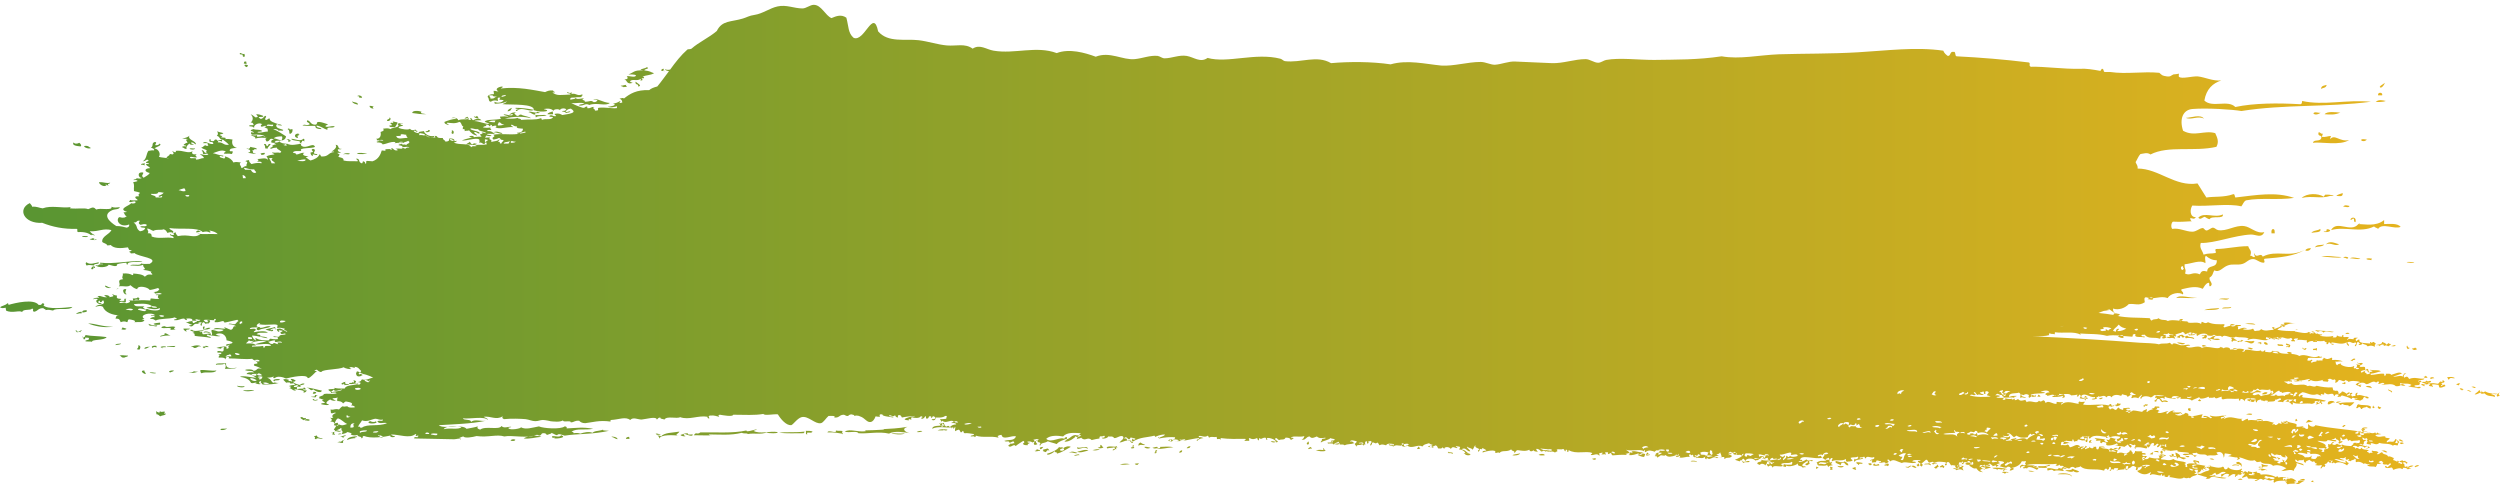 <?xml version="1.0" encoding="UTF-8"?><svg version="1.1" viewBox="-.005 0 621.509 122.1" xmlns="http://www.w3.org/2000/svg"><defs><linearGradient id="a" x1=".01" x2="621.54" gradientUnits="userSpaceOnUse" y1="62.469" y2="62.469" gradientTransform="matrix(1 0 0-1 0 122.929)"><stop offset="0%" stop-color="#589532"/><stop offset="100%" stop-color="#EAB41D"/></linearGradient></defs><path fill="url(#a)" d="M598.3 65.2c.2-.2 1.4 0 1.9 0 -.2.3-1.5.1-1.9 0Zm-8.8-.5c0-.2.1-.3.2-.4 -.5 0-.7-.2-1.4 0 -0.0.4.9.2 1.2.4v0Zm-5.3-.5c.8 0 2.1.4 2.6.1 -.6-.1-1.9-.5-2.6-.1Zm-1.6-.1c.6-.1.5.2 1 .2 .7-.4-1-.7-1-.2Zm-.5-.2c-1.6 0-3.5-.5-5-.1 1.5 0 4.4.5 5 .1Zm-27.4 12.4c-.9.3-2-.1-2.3.4 .8-.1 2.3.1 2.3-.4Zm-.5-2.1c-.5.1-1.9-.2-2.6.2 1.5-.1 1.8.4 2.6-.2Zm-2.5 2.4c-1.4.1-2.9.1-3.7.5 .9-.1 3.5.1 3.7-.5ZM541 74.1c1.1-.2 3.9.2 5.2-.1 -1.7.2-4.3-.9-5.2.1Zm-313.1 33.3c.3.1 1.1 0 1.4-.2 -.4-.2-1.2 0-1.4.2Zm-6.3.3c.4.3 3 .5 3.3 0 -.8.2-2.3 0-3.3 0Zm-21.3-.6c.2.3-.2.9.4.9l-.1-.4c.6-.2 1.1.2 1.4-.3 -.3-.2-1-.2-1.7-.2v0Zm-6.6.5c2.2.2 3.8.1 6.1.1 0-.2.3-.2.2-.4 -2.8.3-4.8 0-6.3.3v0Zm-.5-.2c-1.8-.3-4.4.6-5.9-.3 .3-.1.7-.2.9-.4 -.7.1-2.9.9-2.6.3 -3.3.8-8.3.4-11.5.5 -.9.7-1-.3-1.6.7 1.5 0 3.6.1 4.9 0 -.6 0-1.1.1-1.2-.2 2.6 0 5.4.3 8.2-.4 .7.3 1.3 0 1.5.3 1.7-.3 3.2.2 4.7-.4 .1.3 3.4.3 2.6-.1v0Zm-38.1-85.7c0-.1.4-.1.7-.1 0-.4-.4-.2-.1-.5 -.6 0-.7.2-1.4.2 .1.2.6.2.8.4v0Zm.5 87.4h.9l-.1-.5c-.5 0-.8.2-.8.5v0Zm-22.5-80.5l.1.6c.6-.6 2-.1 2.7-.6 -.9-.1-1.5.1-2.8 0v0Zm-1.7-.7c.8.1.8.6 1.7.6 -.5-.6 1-.2 1.1-.5 -.3 0-.4-.2-.7-.2 -.1.6-1.8-.4-2.1.1v0Zm-8.8 5c1-.1 2.1.7 2.3.2 -.9-.2-1.3-.6-2.3-.2Zm-3.6-3.5c-.2-.2-.2-.5-.5-.6 -.1.3-.3.3-.7.1 .1.4.6.5 1.2.5v0Zm-.5 6.3c-.3 0-.5 0-.7-.1 -.4.7-.9-.1-1-.4 -.1.3-.7.4-.9.7 .7-.1 2.3.5 2.6-.2Zm-5.9-2.4c.3-.2.3-.9-.3-.9 .2.5-.4.7.3.9Zm-6.8-.5c.5.3 1.8-.4.6-.5 .3.4-.7.2-.6.5ZM97 30.6c.2.3 1 .6-.2.6 -.1.5.7.4 1.4.4 .3-.5.6-.8.6-1.2 -.6 0-.7-.2-1.2-.2 .5.7-.1.1-.6.4v0Zm-.2-1.4c.2.5-.7.4-.6.8 .6.4 1.3-.6.6-.8Zm-7.5-4.9c.2 0 .5 0 .7 0 .1-.4-.8-.8-1.2-.4 .4-0.0.6.1.5.4v0Zm-.6 13.9c.6.2 2.3.1 2.6 0 -1-.1-2-.4-2.6 0ZM89 26c0-.6-1-.5-1.5-.8 .2.5.8.7 1.5.8Zm4.3 78.7c.1.2-.2.2-.5.2s-.7-.1-.7-.1c.1 0 .3 0 .2-.1 -.5 0-.7.1-.7.4 .6.4 2.8.1 1.7-.4v0ZM78.4 31.3c-.1.6.6.8 1.5.8 0-.5-1.4-.2-1.2-.9 1.2.2 1.7.8 2.7 1.1 -.3-1.1 1.5-.2 1.8-.9 -1-.2-1.8.4-2.3 0 0-.3.6-.3.6-.5 -.7-.2-1.3-.5-2.2-.6 -1 .1-.1.5-.9.7 -1.3 0-1.1-.9-2-1.1 -.4.6.4.4.6 1 -.9.5-1.2-.2-1.8.3 .8.1 1.5.1 3.2.1v0Zm10.9 64.3c.3 0 .2-.3.4-.4 -.3-.2-1.3-.4-1.4 0 .6 0 .2.5 1 .4Zm-14.9-60c1.1 0 .3-1.1 1.3-.4 -.2-.2.2-.7-.3-.7 -.7.8-2.1 0-3 0 .2.7 3 .3 2 1.1Zm-.3-1.3c-.3-.8-.2-.4.4-.8 -.2 0-.3-.1-.3-.3 -1.2 0-1.1 1.1-.1 1.1v0Zm-2-1c.5-.2.7-.6.6-1.2 -.3 0-.5.1-.7.1 .1-.2-.3-.4-.5-.1 .7.4.2 1 .6 1.2Zm6.6 65c.1 0 .3 0 .2-.1h-.7c.7.6-1.5.3-.7.5 1.4.2.9 0 1.2-.4v0Zm-.8-.9c0 .2 0 .4-.2.5 .9.1 1.4-.5.2-.5ZM70 31.3c.1-.5-.8-.3-1.2-.5 -.3.5 1 .2 1.2.5Zm5.8 73.2c.6 0 1 .3 1.2-.1 -.3-.3-1.2-.3-1.2.1Zm.2-.6c-.9.2-.5-.3-1.2-.2 -.4.2.4.6.8.8 0-.3.6-.2.4-.6ZM66 37c0-.2.2-.1.5 0 0-.4.5-.7.8-1.2 -.9-.1-.4.4-.9.5 -.4-.1 0-.6-.8-.5 .5.7.2.9.4 1.2v0Zm-1.1 1.5c.7 0 1-.1.9-.5 -.6 0-1 .1-1.1.3 .2-.1.3 0 .2.2Zm3.3 56.3c.2-.5 1.1 0 1.4-.5 -.9-.2-2.2.1-1.4.5Zm-6.8-78.1c0-.2.3-.2.2-.5 -1.1-.4-1 .3-.2.5Zm-.8-.9c.3 0 .5.1.7.1l-.1-.6c-.6-.1-.5.2-.6.5v0Zm-.2-1.7c.8.1.3-.4.4-.7 -.7.2-1.2-.6-1.2 0 0 .2.7.1.7.2l.1.5v0Zm0 82.9c.5.5 2.7.2 2.8 0 -1.3-.1-1.6.1-2.8 0Zm.4-1c-.8.1-1.3 0-1.9-.1 .1.4 1.9.6 1.9.1Zm-4.7-9.9c-1.1.1-1.4.1-2.3.4 .3.1.9.1 1.2.2 -.2-.5.9-.3 1.1-.6Zm-1.3 20.7c.3.3 1.5 0 1.6-.3 -.7.2-1.6-.1-1.6.3Zm-9.6-70.2c.5-0.0.5.5 1.2.4 -.2-.6.2-.9.8-1.4 -.4.4.9.5 1 .3 -.3 0-1.1-.4-.5-.5 .5 0 .6.4 1 .5 .1-.9-2.2-1.1-1.6-2.2 -.3.4-1.1.6-1.8.8 .8 0 1.2 0 1.4.1 -.9.1-.1.5-.1.9 -.5 0-.6.3-.9.4 -.2.4.8.1.5.5 -.5-.1-.9 0-1 .2v0Zm1.9.4c.3.2 1.3.3 1.4-.1 -.8.1-1-.2-1.4.1Zm2.7 55c0 .3 0 .6.3.8 .8-.5 3.2.2 3.7-.7 -1.2.2-2.7-.2-4-.1Zm-.3-34.7c-.6 0-.8.2-.7.5 .4-.1 1-.1 1.1-.3 -.2 0-.5 0-.4-.2v0Zm1.4 23.9c-.8-.1-.3.4-.4.7 .7.1 1.6 0 1.8-.4 -.8-.1-1 .2-1.4.3 -.4-.3 0-.2 0-.6v0Zm-.5 5.1c.7.7 0-.2 1.4 0 .1-.3-.5-.2-.7-.4 .4.4-.8.1-.7.4Zm-3 0c.9-.2.5.3 1.2.2 .5-.1.7-.6 1.4-.3 -.4-.6-2.1-.3-2.6.1v0Zm-.2-4.6c-.5 0-1.1 0-1.6 0 0 .4.5.6.8.8 -.5-.9.6-.3.8-.8Zm-5.7 4.6c.8-.3 1.9.3 2.1-.3 -.8.1-2.1-.1-2.1.3Zm-1.7-2.6c1.1-.3 1.8-.3 2.6-.3 -.6-.1-.8-.5-1.5-.6 .4.7-1.1.4-1.1.9v0Zm2.5 8.9c.3-.2.9-.2.9-.5 -.5-.1-1.7.2-.9.5Zm-2.4-6.3c.3 0 .2.2.5.3 -.4-.5 1-.1.9-.4 -.4-.2-1.3-.1-1.4.1v0Zm-.1-5.6v-.5c-.6.1-1.3.1-1.6.3 .1.3.8.3 1.6.2v0Zm-2.6.3c.8-.2 1.8.5 1.9-.1 -1.2.1-1.6-.2-2.2-.4 0 .2.3.3.3.5Zm3.7 21.3c-.7.1-.8.2-1.2-.1 .2.7-.7.2-.9 0l.1.8c.6 0 .6.4 1 .5 .3-.3 1.4-.2 1.3-.7 -1 .1 0-.1-.3-.5v0ZM38 86.5c0-.3.6-.3.9-.1V86c-.8-.2-1.6.2-.9.5v0Zm-.8 6.2c.4 0 1.4.3 1.6 0 -.4 0-1.4-.3-1.6 0Zm-1.3-6c.7 0 .9-.4 1.4-.5 -.8 0-1.4.1-1.4.5Zm-1.4-12.1c.1-.3.4-.5-.3-.7 0 .3-.6.3-1.2.3 .1.2 0 .5.3.5 .3-.3.7-.3 1.2-.1v0Zm1.4 17.5c-1.3 0-.3.8.3.9 .1-.4-.4-.5-.3-.9Zm-1.5-6.3c0 .6 0 .6-.4 1 .1 0 .3 0 .2.1h.5c.1-.2.5-.9-.3-1.1Zm-2.9-12.7c-.6-.2-.2-.9-.1-1.2 -1.5-.3-.5 1.7.1 1.2Zm-.1 8.6c-.4-.1-.6-.2-1-.3 .1.2-.2.3-.2.5 .6.1 1.2.1 1.2-.2Zm-1.7 6.7c.5.1.4.6 1.2.5 .3-.2 1-.2.9-.5 -1 0-1.6-.2-2.1 0ZM26.5 46c-.2 0-.6-.1-.2-.1 .3 0 .4.2.7.3 -.5-.7.2-.3.4-.8 -.9.3-1.6-.2-2.8-.1 0 .5 1.3 1.4 1.9.7v0Zm2.2 39.8c.5-.1 1.3-.1 1.4-.4 -.6.1-1.4 0-1.4.4Zm-1.1-14.3c-.8 0-.8-.4-1.5-.5 -.1.5 1.2.8 1.5.5Zm.5 9.7c-2.4.1-4.5-.8-6.2-.8 1.4.6 3.9 1.2 6.2.8Zm-5.5-44.4c-.5-.2-.6-.7-1.7-.5 -0.0.4 1.2.8 1.7.5ZM21.5 66c.7-.2 1-.1 1.9 0 -.2-.6 1.5-.2 1.1-.8 -1 .2-2.2.7-3 0 -.4.2-.1.6 0 .8v0Zm1.9.5c0 .1 0 .2.2.1v-.3c-.2 0-.3-.1-.5-.1 -.1.2-.5.3-.4.7 .9.2.2-.5.7-.4v0ZM20 36.4c.4-.2 0-.7-.3-.9 -.5.3-1.2.3-1.4-.1 -.5.7.6.9 1.7 1Zm.4 22.4c.2.1 1.6.3 1.4-.1 -.4.1-1.4-.2-1.4.1Zm.1 18.9c.6-.1 1.2-.1 1.1-.5 -.4-.2-1.4 0-1.1.5Zm-.2.2v-.4c-.8 0-.9.3-1.4.4 .4.3.5-.1 1.4 0v0Zm65.2 31.2c.1.1.2.2.3.2 -.1 0-.1-.2-.3-.2Zm-56-37.4c-.2 0-.4.1-.6.2 .3 0 .5-.1.6-.2Zm56.3 37.7v0 0s0 0 0 0v0Zm61.8-84.6s.1-.1.1-.1c-.1.1-.1.1-.1.1Zm-42.1 8.9c.4 0 1 0 1 .4 .9-.1 1.4.3 1.4-.3 -1.3.3-2.5-.7-2.5-1.2 -.4.1-1.2.1-1.4.3 .3.4 2.1.2 1.5.8ZM36 40.6c-.4.1-1 0-.9.4 .5-.2.9.3.9 0 -.3-.1.1-.2 0-.4v0Zm42.2 58.9c0-.2-.1-.3-.5-.3 .2.7 1.2.3 1.4.2 -.4-.1-.6 0-.9.1v0Zm147.4 6.6c-2.1.4-4.5.5-6.3.6 .2 0 .5 0 .5.1 -1.7.1-3.7.2-4.9.2 .2 0 .3.1.3.2 -2 .3-3.9-.7-5.2.1 1.2.4 3-.3 3.4.4 2.2.2 5.1-.5 7.6.1 1.4-.8 4-.3 5.2-.1 -1-.2-2.3-1-.6-1.6v0Zm-16.1 1.1c-.3-.2-1.3 0-1.7-.2 .3 1-1.9-.3-2.1.5 1.6-.1 2.9.2 3.6.3 0 .1.1.2.2.1 0-.4-.4-.4 0-.7v0Zm-44.4-89.6c-.7-.1.2-.3-.1-.5 -.6 0-.6.3-.6.5 .3 0 1.3.2.7 0Zm5.9 90.1c-1 0-1.2.3-1.8.4 -.1.3 1.2.5 1.2.3 -.4-.1-.7-.5-.1-.5 .5.2 2 .8 1.9.1 -.5 0-1.4.2-1.2-.3v0Zm-13-87.4c-.2 1 .9.4.6 1.2 1.3-.1-.3-.9-.6-1.2Zm10.9 87c-1.7.3-3.7.2-4.6 1.2 -.1-.3-.9-.1-1-.4 .4 0 .9 0 .9-.2 -.6.1-.6-.2-1.2-.1 .6.7.9.6.9 1.3 .2-1.2 3.8-.9 4.9-.8 -1.4-.1-.1-.5.1-1v0Zm-16.9 1.3c.6.1.9.5 1.5.6 .1-.5-1.3-.8-1.5-.6Zm-23.1-81.4c-.5-.1-1 .4-.4.4 .3-.2.4-.5 1.1-.5 1.1 0 2.5.7 3.1.2 -1.5-.3-3.1-.5-4.5-.5 -.3.4.6.1.7.4v0Zm-1.6-.4c-.5.2-1.1.4-1.1.9 1-.2.7-.4 1.1-.9Zm-10.7 7.1c.3.1.5.4 1.2.2 0-.5-1.1-.3-1.2-.2ZM106 28.4c-.6-.2-1.8-.1-1.2-.6 -.6-.3-2.4-.4-2.3.3 1.6.2 1.8.3 3.5.3v0Zm-13.1-1.5c-.4 0-.2-.3 0-.4 -.3-.1-.6-.2-1-.2 -.2.4.8.9 1 .6ZM87 38.2c-.7-.3-1.7 0-1.6.2 .5-.3 1.2.2 1.6-.2Zm-1.7 57.4c.3-.6.2.2.5.2 -.2-.3 1.1.1.9-.3 -.9 0-1.1-.2-.8-.6 -.6.1-1.6.6-.6.7Zm-2.7 1.9c.8-.3 2.2-.2 2.5-.7 -1.1.2-1.7.7-2.3 0 .3.4-1 .5-.2.7Zm-3.7-59.2c-2 0 .3-1-1.1-1.3 -1 .3.9.8-.6.9 0 .4.1.8.6.9 -.4-1 1 .2 1.1-.5v0Zm5.5 71.5c0-.1-.2-.2-.2 0 .1 0 .3 0 .2.1 -.2 0-.5 0-.5.1 .7-.1.7.2 1.4.1 -.1-.3 0-.5.2-.7 -.7.1-.4.5-1.1.4v0ZM80 97.1c-1.2-.2-2.9-.8-3.8-.7 1.1.1.8 1 1.7.4 .3.3 1.9 1.2 2.1.3v0Zm-6.4-.1c-.6.4-1.1-.5-1.7-.5 .4-.1.7-.4-.1-.5 .3-.2.9-.3 1.6-.3 -.1-.1-.3-.2-.3-.4 -.4 0-1.2.2-1-.2 -.4 0-.9-.1-.9.1 -.3-.3-.5-.5-.8-.8 .4-.3.9-.1 1.4 0 -.3.6.2.1.8.5 .2-.4-.4-.3-.3-.7 .7 0 .8.2 1.2.4 -.1.2-.3.3-.7.3 .3.4.9.6 1.7.8 .3-.2.7-.5 1.2-.3 -.1.4-1.6.2-.9.8 -.4 0-.4-.1-.7-.1 -.5.2-.3.3-.2.7 .6-.4 1.8.1 1.6-.5 .3.1.5.3.5.5 -.3 0-.7 0-.7.1 .1.2.8.1 1 .2 -.3.2-.2.5-.9.5 .6-.7-1.3-.6-2.2-.9 -.1.1.2.2.4.3v0Zm-.5-.8c.7.2 1.3-.4.7-.5 -.1.2-1 .1-.7.5Zm5.7 12c0 .2-.8.1-.7.4 .6.1-.3.5.5.6 .1-.6 1.5.2 1.6-.2 -.8-.1-1.5-.3-1.4-.8Zm-7.2-73h.5c0-.1.2-.2.2-.3 -.3 0-.4-.1-.5-.2 .1 0 .3 0 .2-.1h-.5c-.1 0-.3 0-.2.1 .7.1.3.1.3.5v0Zm-3.3 46.1c-.6.3-1.8.3-2.3.7 .6 0 1.8.7 1.9.1 0-.4-.7.3-.7-.1 .3-.2.5-.4 1.1-.4 .1.1 0 .3.3.3 -.4-.4 0-.5-.3-.6v0Zm-4.4-44.2c-.3-.5-.8-.3-1.7-.6 0 .2-.1.4-.4.5 -.3 0-.4-.2-.5 0 1 .1 1.3.8.3 1 .6 0 2.3.5 1.9.2 -1-.2-.4-.4-.8-.9 .9.2-.2-.3 1.2-.2v0ZM53.7 90.7c.5-.2 1.6.1 2.1-.3 .5.3.3 1 .1 1.3 .9-.1 2.2.1 3-.3 -2.4.4-2.8-.2-2.7-1.1 -1.1.1-2.8-.1-2.5.4Zm-3.1-8c1-.2.8 0 1.7.1 -.3-.4-1.7-.6-1.7-.1Zm-2.9-.8c0 .1 0 .2-.2.1 -.1 0-.3 0-.2.1 .4.3.7.3 1 .4 0 .2-.4.1-.4.3 .5 0 .5.3.5.7 1.2.2 2.5.2 4 .5 0-.5-1.1-.2-1-.8 .6-.1.5.2 1 .2v-.5c-.8 0-1 .2-1.9.2 -.4-.1 0-.6-.5-.6 0 .2-.4 0-.5-.1 .6 0 1-.1 1.2-.3 -1.1-0-2.7.5-3-.2v0Zm1.5 10.5c-.4 0-.7 0-1-.1 -.4.5-2.8.3-.2.4 .4-0 1.9-.5 1.2-.3Zm-5.6-11.1c-.9-.4-2.2.3-2.6-.2 -.4 0-.8.1-.9.3 .2.5 3.1-.3 2.2.6 .9 0 1.9-.2 1.4-.1 -.8-.2-.3-.4-.1-.6v0ZM23 59.2c0 .2-.6.1-.7.3 .5.2 2.1.3 1.6 0 -.3 0-.3.2-.7.1 .4-.2.3-.3-.2-.4Zm-2.4 24.6c0-.1-.2-.2-.2 0 .7.1.3.2.3.5 .9.2.1-.4.7-.4 .1.2.8-.2.7.4 0 .3-.9.2-.9.5 .3.2 1.3 0 1.7.2 -.3-.7 3.1-.3 3.6-1.2 -2-.3-3.7-.2-5.2-.5 -.3.2-0.0.6-.7.5v0Zm-1.3-1.3c-.1-.1-.4-.6-.5-.3 0 .2.3.2.3.4 .6 0 .5-.2.9 0 -.1-.3.3-.3.4-.4 -.5-.2-.5.3-1.1.3Zm138-61.9c-.3-.1-.6-.2-.7-.4 .7-.7 1.7.1 2.7-.6 .2.3-.6.4.3.4 .3-.2 0-.3-.1-.6 .9.3.7-.4.2-.3 .9-.5 1.9-.3 2.9-.9 -1-.3-.8-.5-2.4-.7 -.1-.4 1.6-.4.6-.8 -.4.4-2.7.6-.8.8 -2.6-.1-2.3.5-3.8 1 .8 0 1.5 0 1.9.2 -.1.8-1.8 0-2.3.3 .2.1.6.8-.6.7 .8.3.5 1.4 2.1.9v0Zm-19.9 7.1c-.5.2-1.2.3-1.3.7h1.4l-.1-.7v0ZM23.7 65.9c.6.8 3.1.6 3.3-.1 .6.1 1.7.6 2.1.2 -.5-.4 1.3-.6 2.3-.7 .1.2 0 .5.3.5 -.1-1.1 3.2-.4 3.7-.9 -3.8-.1-6.9.8-10.5.4 -.3.5.8.1.7.4 -1.7-.1-.6.5-1.9.2v0Zm-12.9 10c.3-.2.3-.5-.3-.5 -.2.2-.1.5-.9.4 -1.2-1.6-5.8-.5-7.5 0 0-.2 0-.4-.3-.4 -.3.5-1.4.6-1.8 1 .5.3.8.2 1.4.1l.1.7c1.5.8 3.4-.2 4 .4 .2-.9 2-.3 2.5-.9 .6.3-.2.6.5.8 1-.2.9-.9 2.3-.9 0 .3.7.2.5.5 1-.2 1 0 1.9.1 .6-.8 4.1.1 4.8-.9 -1.8.2-6.3.7-7.2-.4v0Zm604.7 20.5c-.3-.3-.7-.4-1.1-.2 .4 0 .7.4 1.1.2Zm-2.2.6c.4.1.7.6 1.1.2 -.4.1-.7-.4-1.1-.2Zm-2.7-1.5c.2.2.4.2.6.3 .2-.1.1-.3.4-.4 -.4-.3-.4 0-1 .1Zm-9.7-8.7l-.5-.4c-.3.3-.5.1-.8.3 .4.4.8.4 1.3.1Zm10.6 9.8c0 .3.3.1.6.5 0-.1.1-.3.3-.2 .1-.2-.7-.5-.9-.3v0Zm-12.9-9.8c.2-.1.3-.2.5-.3 -.5 0-.5-.3-.7-.6 -.2.3-.1.6.2.9Zm6.5 7.3c.2-.3-.7-.5-1-.1 .3.5.7-.2 1 .1Zm-11.8-8.4c-.2-.4-.6-.5-1.1-.7 0 .7-.9.6-1.6.8 .4 0 .8-.1 1.1.3 0-.5.2-.3.8-.5 0 .1 0 .2.2.4 .3-.2.7-.2 1 .1 .3-.2.7-.4.7-.6 -.2 0-.5.1-.4-.1 -.2-.3-.5.2-.7.3v0Zm10.2 8.1l-.5-.4c0 .1-.2.4-.4.2 -.2.3.6.5.9.2v0Zm-2.9 2.6c.4.1 1.1.3 1.2-.2 -.4-.1-.8 0-1.2.2Zm-16.5-13.5c-.3-.3-1-.2-1 .1 .3 0 .6.1 1-.1ZM598 95.8c-.4-.1-.8-.6-1.2-.1 .4.2.8.3 1.2.1Zm-13.7-6.2c.2 0 .3.1.5.2 .2-.6.8-.1.7-.6 -.6-.2-.5.2-1.2.4Zm10.3 8c.4-.4-.6-.6-.9-.8 -.2.3.7.4.9.8Zm-5.2-1.6c-.4 0-.8-.2-1.3.1 .5.2 1 .2 1.5.4 .4-.1-.6-.3-.2-.5ZM576 85c.2-.6-.7-.1-1-.2 -.2.4.8.1 1 .2Zm-.2 2.2c.2-.2.3-.5.1-.7 -.4.4-.9 0-.9.4 .3.4.6-.2.8.3Zm-7.7-6c-.4-.2-.9-.4-1.4-.1 .5.1 1 .3 1.4.1Zm23.4 20.5l.5-.3c-.2-.3-.5-.1-.7-.4 -.4.2-.1.5.2.7v0Zm-2.6-2.8c-.3-.4-.6-.3-1-.4 -.1.3.7.8 1 .4Zm.6 2.1c-.1-.1-.2-.1-.2 0 -1-.5-2-.1-3-.5 -.6.3-.2.6-.6.9 .5.3.5-.3.9-.2 .5.3.1.5.6.5 .1-.5.8-.3 1.2-.6 .3.4.6.3.8.5 .6-.3-.3-.5.3-.6v0Zm-21.1-14.9c-.3.5.5-.1.6.3 .5-.2.2-.4.4-.6 -.3-.2-.7-.3-1-.4 -.4.3.3.5.6.5 .3.1-.4.3-.6.2v0Zm29.1 23.6c-.4-.2-.8-.7-1.2-.3 .3.1.7.5 1.2.3Zm0 .6c.2-.3-.6-.4-.9-.2 .3.6.7.1.9.2Zm-2.1-.2c.2.1.4 0 .6.1 .2-.2 0-.5-.2-.8 -.3.3-.1.5-.4.7ZM567.6 86c.1-.6-1-.2-1.3-.5 -.5.6.8.5 1.3.5Zm30.7 30.3c.5-.2 1.1-.1 1.7-.5 -.5-.2-1 0-1.7.5Zm-35.5-31.1c0 .3.6.7 1 .4 0-.2-.6-.8-1-.4Zm24.6 21.6c.4-.5.8-.2 1.2-.4 -.4-.3-1.9-.1-1.2.4Zm-8.8-6.4c.5.5 1.2-.6 1.8-.3 0-.5-1.2-.6-1.7-.1 .2.2 0 .3-.1.4Zm14.9 12c-.5-.5-1-.5-1.5-.3 .5-.1 1 .6 1.5.3Zm-35.6-27.5c1.2 0 1.7 1.1 2.6 0 -.2 0-.4-.1-.2-.2 -.9.4-1.6-.2-2.4.2Zm24.3 21.1c.2 0 .3.1.5.2 0-.2.2-.3.4-.4 -.2-.4-.6.1-.9.2v0Zm-26-21.1c.3.5.6-.4.9.1 .2-.1.3-.3.5-.2 .3-.3-.4-.1-.5-.4 .3.6-.4.1-.9.5v0Zm-1.2.1c.1-.6.7-.1 1.2-.4 -.8-.2-.9-.9-1.6-.5 .7.3-.3.6.4.9v0Zm26.5 25.3c.5-.3.7-.2.9-.6 -.5-.1-1.4.1-.9.6Zm-29.6-25.9c-.5-.4-1-.1-1.5-.2 -.2-.2.1-.4.4-.6 -.9-.3-.9.6-2 .5 .2.4.3.2.7.6 .6-.3-.2-.1-.3-.5 .9 0 1.7.6 2.7.2v0ZM562.3 98c.5.1 1.2.1 1.4-.4 -.5-.3-1.2.1-1.4.4Zm8.5 6.1c-.2.2-.1.4-.2.6 .2.1.4-.1.6-.2 -.4-.1 0-.2-.4-.4v0Zm-12.5-1c.5-.2 1.5.3 1.6-.2 -.5-.1-1-.2-1.6.2Zm8 11.1c.2.1.4-.1.6-.2 -.3-.2-.6-.2-.8-.3 -.4.1.7.3.2.5v0Zm5.2 5.3c.5-.1 1.4.1 1.5-.3 -.4-.3-1-.1-1.5.3Zm-25-20.1c-.2.3.5.5.7.2l-.5-.4c0 .2 0 .3-.2.2v0Zm15.8 15.9c-.2.2 0 .4.1.7 -.3.2-.9-.2-.9.2 .3.2.6-.3.9.1 .3-.6.9-.1 1.5-.5 -.5-.3-1.1 0-1.6-.5v0Zm-17.6-13.7c-.2 0-.4-.2-.6-.1 -.4.2 0 .7.3.7 .6-.2-.2-.4.3-.6v0Zm10.2 14.2c.6-.1 1.2-.3 1.7.1 .1-.5-1.6-.6-1.7-.1Zm1.4 3.5c.4-.1.8.1 1.2-.1 -.3-.3-.8-.3-1.2.1Zm-7-5.2c.4.1.8.3 1.2.1 -.3-.1-.7-.4-1.2-.1Zm-4-1c-.1.2.2.3.3.5l.5-.3c-.2-.2-.5 0-.8-.2v0Zm-1 .4c-.3-.3-.7 0-1-.2 -.1.2.7.6 1 .2ZM527 100.2c-.1.1-.1.1 0 .2 -.2.1-.3-.1-.5-.2 -.3.1-.2.6-.7.4 -.5.3.7.1.2.4 .5-0 1.6-.3 1-.8v0Zm-2.8.5l.6.5c.3-.3.5-.1.8-.3 -.2-.2-.3-.1-.5 0 -.2-.1-.4-.3-.2-.4 -.2-.2-.5.1-.7.2v0Zm-2.4-1.6c.3.3.7.1 1-.2 -.3-.1-.6 0-1 .2Zm15.5 13.7c.6 0 .2-.5.3-.7 -.6-.2-.6.5-.3.7Zm-.7.6c.6-.2 1.2.4 1.9-.2 -.7-.2-1.6-.5-1.9.2Zm-1.2-1.1c.4.1.8 0 1.2.2 .1-.1-.2-.2 0-.4 -.3.1-.7-.1-1.2.2v0Zm-1.4-1c.5-.3.5-.5.7-.8 -1.1.1-1.4-.2-.7.8ZM519.1 99c-.4-.3-.8-.3-1.2 0 .4.1.8.3 1.2 0Zm-6.5-.2c.8.3.9-.4.4-.8 -1.2.5-2.2 0-2.9.7 .9 0 1.8 0 2.8-.3 .1.2-.2.3-.3.4v0Zm14.6 12.3c-.6-.3-.3.7-.7.4 0 .7.9-.1.7-.4Zm-1.8.5c.4.1.7 0 1.1-.2 -.3-.1-.7-.1-1.1.2Zm-19-13c.3-.1.6.2.9-.1l-.5-.4c-.2.2-.1.4-.4.5Zm11.6 10.9c.6.1 1.3-.6.4-.6 -.2.1.1.4-.4.6Zm-18.4 7.5c.4 0 .8-.2 1.1-.4 -.5-.6-1 0-1.1.4Zm-11.4-1.1c-.5-.4-.5.5-1.1.1 -.2-.3.5-.2.6-.4 -.5-.2-.9 0-1.1.4 .3 0 .5.1.5.4 -.6.4-1.1-.3-1.6.2 .3 0 .6-.1.9.3 .7-.4 1.4-.2 1.7.1 0-.4-.6-.7.1-1.1v0Zm-6 .2c.4.3 1.2-.4.7.2 .3.2.5-.3.5-.3l-.5-.4c-.4.3-.4.1-.7.5v0Zm-.6-.6c0 .2-.4.5-.8.7l.4.3c.1-.1.3-.1.4-.1 0-.3-.1-.2.4-.4 -.3-.2-.1-.4-.4-.5v0Zm-2-.4c-.4.3-.8 0-1.3.3 .5.2 1.1-.2 1.6.3 .3-.4-.1-.2-.3-.6v0Zm-1.8.2c-.2 0-.3 0-.5.2 0 .2.1.3.4.5 .3-.3.4-.5.1-.7Zm-.9-.1c-.2.1-.1.4-.4.3 -.1.2.2.3.3.5l.4-.3c-.2-.2-.1-.4-.3-.5v0Zm-1.7.7c.4.2.8.5 1.2.4 .1-.2-.8-.8-1.2-.4Zm-5.9-.7c-.3.3-.6.2-.9.4 .3.4.6-.1.9.3 .2-.2.5-.4 0-.7Zm-4.9.1l.5.4 .5-.3c-.3-.3-.6-.3-1-.1Zm-2.5.3c.3.1.2-.2.4-.3 .3-.1.5.2.8-.2 -.5-.1-1-.2-1.5-.2 -.5.3.7.5.3.7v0Zm-.5.6c-.3-.2-.6.2-.9.1 0 .3.4.4.9.5 .2-.2-.4-.4 0-.6v0Zm-2.8-1.5c-.8.5-1.5 0-2.2-.1 -.5.6.9.7 1.2 1.1 .1-.5 0-.6.8-.7 .5.4.4.7 1.1.7 -0-.5-.3-.6-.9-1Zm-1.8 1.1c0 .3 1.1.7 1.6.1 -.6-.1-1.1.1-1.6-.1Zm-1.7.2c-.4.3.3.6-.2.8 .2.1.5 0 .8-.2 -.5-.3-.5-.1 0-.4 -.2-.1-.4 0-.6-.2v0Zm-3.5.6c.1-.3.2-.1.5-.3 -.2-.2-.4-.2-.6-.3 .1.2-.2.4.1.6Zm-44.5-3.5c.5.2 1 .5 1.6.5 .2-.2.2-.5.3-.7 -.6-.3-1.2-.1-1.9.2v0Zm-11.2.9c-.2.2.6.5.9.1 -.3-.4-.6 0-.9-.1Zm-13.4-.9c.5.2 1 .1 1.5.1 .1-.4-1-.5-1.5-.1Zm-4.6-.4c-.6.2-1.7.2-1.9.5 .6.1 1.7 0 1.9-.5Zm-13.7.1c-.1.3 1 .6 1.4.2 -.5-.3-.9-.1-1.4-.2Zm-11.5-1.8c-.1.2-.4.4-.4.6 .2.1.5 0 .8-.1 -.3-.2-.2-.3-.4-.5Zm-23.7.4c-.1.1-.1.3.1.5 -.8-.1-1-.1-2 0 .8.3 1.6.4 2.5.2 -.5-.3-.3-.5-.6-.7v0Zm-3.8-1.7c0 .3-.6.5-.2.8 .5.1.5-.5.2-.8Zm.6 1.4c-.4.2-.5.3-.6.5 .3.2.6-.3.9 0 .1-.2-.2-.4-.3-.5v0Zm-30.8.3c.2.1.5 0 .8-.1 -.1-.1.1-.2.2-.3 -.5-.2-.8.2-1 .4Zm-1.9 1.1c.5.1.8-.1.8-.5 -.3-.2-.8.4-.8.5Zm-4.7-1.4c.2.5-.5.3-1 .5 1.5.1 2.6-.3 4.3-.4 -1.1-.3-2.2-.1-3.3-.1Zm-.5.1c-.4-.3-.9.1-1.4.1 .4.3.9.3 1.4-.1Zm-3.4-.1c0 .3 1 .6 1.5.2 -.5-.1-1-.3-1.5-.2Zm-1-1.1c-.4.3-.6.3-.4.9 .2-.6 1.1-.1 1.6-.3 -.6-.2-.9-.4-1.2-.6v0Zm-1.4 5.3c.2.3.4.2.6.3 .3-.1.2-.4.4-.2 .3-.3-.7-.2-1-.1Zm-4.5-4.4c-.4.4-1.7-.2-2.5.3 .1.1.2.2.1.3 .6-.2 1.2-.1 1.8-.3 .6.5-.3.3-.4.7 .2.3.7-.5.9-.2 .2-.1-.5-.7.2-.4 .1 0 .1-.1 0-.2l-.1-.2v0Zm.8 4.6c.8.1 1.6 0 2.5-.1 -.8-.2-1.6-.2-2.5.1Zm-4.9-4.9c.2.4 0 .6-.6.7 .5.3 1 .1 1.5 0 -.4 0-.3-.7-.9-.7Zm-1.9 1.3c.8.2 1 0 1.8-.1 -.5-.3-1.2-0-1.8.1Zm-3.8-.3c.8.1 1.8-.7 2.6 0 .1-1-1.9 0-2.6-.4 -.2.1.3.3 0 .4v0Zm0 .7c.8.4 1.8-.1 2.8-.3 -.8-.4-1.8.1-2.8.3Zm-.8.9c.4.3.9-.2 1.3 0 .2-.5-.9-.1-1.3 0Zm.9-.6c-.7-.2-1.4-.6-2.2 0 .8-.4 1.4.3 2.2 0Zm-1.7-1.5c-.5-.3-1.2-.1-1.9.3 .7.5-.3.8-.7.6 -.3-.4.4-.4.7-.6 -.3-.5-.7.1-1-.3 -.4.8-2.2 1.5-3 1.7 -.1.7 1.8-.3 1.9-.7 0 .6.9.2.5.7 1.2-.3 2.1-.9 3.5-1.7v0Zm-5.4.9c.2-.1-.2-.3-.3-.5 -.4 0-.7.3-1.1.2 -.1.2.1.3-.2.4 .2.1.5.2.7.3 .4-.1.3-.7.9-.4Zm-1.4-.9c-.4 0-1.3.1-.7.6 .5-.2.4-.4.7-.6Zm-1.6.5c-.2.3 0 .4-.6.5 .4.3.9-.1 1.3 0 .3-.4-.6-.1-.7-.5v0ZM621 97.9c-1.1-.1-2.2 0-3.2-.6 -.5.4-.7.2-.9-.2 -.1.1.1.2 0 .4 -.5.2-.1-.4-.6-.5 -.2.4-.4.4-1.1 1 .4.2.9-.2 1.4-.4 .3.5.7.2 1.1.2 .7.9 2 .5 2.4.9 .6-.4-.6-.7-.8-.7 .5-.4 1 .3 1.5-.1 .2.2-.4.4.1.7 .2-.2.4-.1.7-.2 -1.1-.1.5-1.6-.6-.5v0Zm-12.7-4.1c.4.2.1.4.5.6 .3-.8 1-.2 1.5-.4 -.6-.4-1.3-.3-2-.2v0Zm-88.8 14.6v0 0 0Zm50.9-26.6s.1 0 .2 0c-.1 0-.2 0-.2 0Zm-50.9 26.6c-.2 0-.5 0-.7 0 -.3.3.5.3.7 0Zm86.6-13.2c.1.1 0 .2.1.3 .3.3 1-.2 1 .2 -.9.2-1.7-.3-2.6-.1 -.1.2.4.4.2.6 -.3-.3-.7 0-1-.4 .1-.1.4-.2.3-.3 -.5-.1-1.7.2-1.4.6 -.3-.4-.6-.2-.8-.5 .5-.4.8.3 1.3-.1 -.8-.4-1-.2-1.5-.9 -.2.1-.3.1-.5.2 0 .3.2.1.5.4 -.2.1-.2.3-.2.4 -.4.3-.8 0-1.3.3 .2.5 1.2.1.6.5 -.7-.1-2-.2-2.2-.5 .3.2.6 0 .9-.2 -.8-.6-2.2-.1-2.7-.5 -.2.1-.2.3.1.5 -.5.4-.9.3-1.3.3 -.8-.8-2.2-.4-3.6-.3 .2-.2.9-.1.7-.4 -.5-.4-1 .3-1.5.1 0-.2.5-.3 0-.6l-.5.3c-.8-.7-1.7.5-2.5.4 -.6-.7-2.1-.3-2 .3 .2 0 1-.4.8 0 -.5-.2.2.4-.2.4 -.4-.2-.8-.4-1.2-.6 .6-.5.5-.4 1.2-.6 -1.1-.4-2.5-.4-3 0 .2-.2-.6-.5-.8-.5 -.2.7-1.1-.2-1.6 0 0 .2-.6.8-.9.6 .1-.3.3-.5-.1-.8 -.8.5-.8-.6-1.8.1 .5 0 .2.2.1.5 -.6-.1-1.8 0-1.1-.5 -.8.3-2.1.6-3.1.1l-.5.3c-.7-.2.5-.4.2-.6 -1 .1-1.5.5-2.7.3 .3.4.6-.1.8.3 -.6-.2-1.9.3-2.1-.2 .2.1 1 .1.8-.2 -.6 0-1.1-.3-1.8.1 .3.1.8 0 .5.4 -.4-.2-1 .1-.7-.4 -.2.6-.6.2-1.2.4 .3.2.7.2 1 .6 .3-.2.5 0 .8-.3 .8 1.2 2.8-.2 4.1.8 .8-.4 1.5.5 2.2-.1 1.3.3 2.6.5 4 .4 -.1.2.2.4.1.7 .3 0 .6.3 1 .1 .5.3.3.6.4.9 .3-.2.8-.4.8-.7 .7.1 1 .5 1.2.6 .3-.3.3-.4.8-.3 -.1.5-1 .4-.7.8 .4-.1 1.2-.4 1.2.2 .3-.2.6-.1.9-.2 -.1-.3-.1-.6.4-.8 .4.3-.4.2.1.7 .8-.3 1.2.2 2.1.2 -.7.4-.8.3-.7.8 -.2-.2-.5.3-.8.3 -.4-.2-.9-.2-1.4-.2 .2-.3.9-.1.7-.4 -.6.4-1.1-.6-1.4.2 -.8-.5-1.4-.6-2.4-.9 -.2.1-.4.3-.4.4 -.2-.1-.3-.2-.5 0 -.6-.2.4-.3 0-.6 -.5-.2-.9 0-.9.4 -.4-.2-.1-.4-.5-.6 -.8-.1-1.1.5-2-.3 -.3.2.2.4-.3.5 -.7-.2-.8-.3-.5.2 -.4.1-.7-.3-1.1-.3 -1.4.5-2.5-.4-3.6-.5 -.5.3-1.3.7-.8 1.1 .3-.2.2-.4.7-.4 .5.2-.3.3.2.6 1.9.2 3.8.3 5.7.8 -.4.4-.8.1-1.1.2 -.2.4.5.3.1.7 -.2-.1-.2-.3-.2-.4 -.8.3-.9.5-1.5.5 .8-.1.1-.4.5-.7 .2.1.4.4.6.3 0-.2.4-.5.1-.7 -.1.8-.6-.1-1.3.3 .4.3-.5.6-.7.6 -1.1-.3-4 .3-4.7-.4 -.2.2.3.4-.2.6 -.7-.8-.9-.7-1.7-.8 .6-.1.5-.6 1-.3 -.2.1-.3.2 0 .4 .2-.1.9-.3.9-.6 -.5.2-2.1-.4-2.4.7 -.5-.2-.9 0-1.4-.2 .4-.4 1.1-.3.8-.7 -.4-.3-1 .5-1.4.2 .2.9-1.7.2-1.9.8 -.1-.3.2-.2.2-.4 -.3-.2-1-.2-1 .1 -.5-.5-.7.1-.8-.5 -.5.1-1.1.2-1 .7 -.6.1 0-.6-.6-.5 0 .3-.2.6-1 .3 -.2-.2.3-.3.2-.4 -.5 0-.2.2-.4.4 -.2-.2-.4-.1-.6-.3 -.1-.5.8 0 .7-.4 -.7-.3-1.5.1-1.3.7 -.3-.5-1.2-1-1.2-.2 -.5 0-.2-.2-.3-.5 -1.6.2-2.4-.2-4 .2 -.5-.2-.2-.4-.3-.7 -.9.2-1.4.8-1.8.1 -.5.4-1 0-1.3.3 .1-.1 0-.2-.2-.4 -.3.3-2.4.9-2.2.1 -.7.4-1.6.6-1.9.9 -.8-.9-3.5 0-2.7-.8 -.6-.3-.5.6-1.1.1 -.3-.3.9.1.5-.3 -.5-.2-1.8-.3-1.7.4 .3-.1 1.2 0 1 .2 -.9-.2-2.1-.1-2.6-.6 -.6.2.3.4-.3.5 -.6-.4-.6 0-1.1-.1 .3.2.6.4.6.7 .5-.2 1-.3 1.5.2 -.5.2-.9-.3-1.4.1 -.7-.3-.5-1-1.2-.8 -.4.2-.1.5-.5.7l-.2-.2c-.1.1-.2.1-.2 0 .4-.3.8-.5.7-.8 -.8.1-.3-.2-.2-.6 -.7-.2-.6.3-1.3.5 -.7-.4-2.3-.5-2.4.4 -.6-.4.4-.7.1-1.1 -.2.3-.7.6-.8.9 -.5-.2-1.1-.3-1.6 0 -.5-.3.6-.6-.2-.9 -.3.2-.6.4-.9.6 0-.6-.7-.4-1.3-.7 -.2.1 0 .2-.3.4 -.8-.3-1.9-.4-2.4.4 -.1-.5-1.1-.5-1.2 0 -.7-.9-1.4.1-2.1-.3 -.1.4-.2.1-.5.2 .2.1.2.2.2.4 -.4.1-.9.4-1.3.1 .3-.2 1.1 0 .8-.5 -1 .2-1.9-.7-2.8-.6 -.5.1-.7.3-.5.7 .9.5.5-.6 1.3-.3 -.6.3-.1.7-.3 1.1 -.2-.6-.9-.4-1.5-.6 .2-.3.5-.6 0-.9 -.3.1-.2.7-.7.4 .1-.2.2-.3.2-.4 -.5.1-1.1.2-1.6.2 -.5-.7-2.1-.1-3-.4 .1.2-.1.3-.1.5 -.3-.1-.6-.3-.9.1 -.5-.8-1.2-.1-2-.1 .2-.3-.5-.1-.4-.5 .4-.3.7-.4 1-.3 -.2-.8-1.5-.5-2.2-.2 .4.2.8-.1 1.1.3 -1.2.2-2.3 0-3.5.4 -.1.1 0 .2.2.4l-.6.4c-.5-.3.2-.6-.3-.8 -1-.4-1 .5-1.6-.1 -.4.5.7.8 1.1.7 -.5.5-1.2-.3-1.3.3 -.5-.5.4-.9-.5-1.4 -.6.3-2.7-.1-2.4 1.1 .6-.3 1.2-.3 1.8-.3 0 .4-.8 0-.5.5 -.9-.3-2.6.2-3.1-.2 .2.1.3.1.5 0 -.3-.3-.9-.2-.2-.6 .5-.3-.1.6.4.3 .8-.4-.2-.2 0-.6 .7.2.5-.5 1.4-.4 -.4-.3-.8-.2-1.2-.2 -.2.2-.4.7-.9.4 0-.2.4-.4.2-.6 -.4.1-.9.1-.8.5 .6-.2.3.6.8.5 -.5.5-.9-.1-1.4-.1 -.2.2-.5.3-.4.4 .4-.1.8 0 1.1.1 -.3.5-.4 0-.9.4 .6.2 1.2 0 1.9.2 -.1.1-.4.2-.3.4 .5 0 .8 0 .6-.4 .7.2 1.3.3 1.7.1 -.3.3.4.3.5 0 .2.1.2.2.2.4 .2 0 .5-.1.8-.3 .6.7 1.2.3 1.9.2 -.2.2.3.4.2.6 1-.7 2.5.6 3.1-.4 .4.5.8 0 1.1-.1 .5.2.3.4.6.7 .5-.8 1.8.3 2.6.2 .2-.2 0-.3.1-.5 .6.1.8.1 1.6.1 0 .3-.8.2-.4.6 1.2-1.2 3.1-.3 4.3-.2 -.1-.2-.2-.4.2-.6 .4.3.9 0 1.4.1 -.3.2-.5.5-.5.7 2.3.3 5.3-.5 7.1.5 -.3-.1-.6-.2-.9.1 .4.2.1.4.5.6 .7-.7 1 .2 1.4.1 .5-.2.2-.4.7-.6 .3.5.6.4 1 .6 .3-.2.1-.3.2-.5 .5.2 1.6-.3 1.6.2 -.3.1-.7-.2-1 .2 1 .2.3.4.7.9 .5-.2.4-.4.4-.6 .7-.2 1.9.1 3 .3 0-.4.7-.4 1-.7 .5.3-.4.5.2.7 .5-.5 1-.5 1.5-.7 -.2-.2-.5-.1-.3-.3 .4.3.8-.2.7-.4 .4.2.8-.1 1.2.2 -.3.4-.5.1-.8.2 .5.3-.1.3-.3.4 .5 0 1 .2 1.1.5 -.2-.2-.7.2-.4.3 .8.3 1.8-.4 2.6-.4 -.3.2-.9.5-.3.7 .4-.5 1.5-1.2 1.9-.6 -.1-.1-.8-.1-.5.2 .6 0 1.2.1 1.9 0 .3.2.4.4.5.6 .5-.2.3-.2.8-.5 .2.2.4.1.6.3 .2.1-.1.2 0 .4 1.4.4 2.4-.2 3.6-.3 -.2.3-.3.6-.3.9 .5-.1.9.2 1.4-.2 -.3-.2-1.3.3-.8-.3 .6-.1 1.1.2 1.7.6 .8-.4-.4-.3-.2-.7 1.5.5 2.9 0 4.1-.1 -.3.3-.5 0-.8.2 .5.2-.1.4.3.7 1.6-.9 3 .2 4.5 0 -.4.2-.4.3 0 .6 .5-.3 1-.6 1.4-.6 -.1.1-.1.2 0 .4 1.2-.3 2.3.3 3.5-.2 -.2.1-.2.3-.2.4 1.9-.2 1.6.1 3.1.4 -.3.2-.5.3-.3.5 .6-.5.4.3 1 0 .3-.2.5-.3.5-.5 .2.2.5.3.7.2 .2-.1-.2-.3-.1-.5 .9.3.5.3 1.5.4 -.2-.2-.7-.4-.2-.6 .9.8 3.2.4 2.4 1.4 .6.3 1.2-.1 1.9 0 -.1.1-.4.2-.3.3 .7-.2.6.5 1.3.3 .3-.4-.1-.8.2-1.2 .2.6 1.4 1 1.7.3 3.8.8 7.6 1 11.4 1.6 -.4.4-.7-.2-1.1 0 0 .3-.6.1-.3.5 .2-.1.3.1.5 0 .1-.1.1-.3.4-.4 .5.2.1.4.2.6 .3.1.6.2.9.1 .1-.2.2-.3.2-.4 -.6-.4-.6-.7-.8-1.1 .3.2.7-.1 1 .2 -.2.2-.8.3-.3.5 1-.2 1.8.8 2.8.2 .2.4.3.4.5 0 .3.4.6.3 1 .4 -.5.2-1 0-1.5.3 .8.8 1.7.1 2.5.3 -.2.5.8.3 1.1.5 -.1.3-1 .6-.7 1 .6-.4 1.1-.1 1.6-.2 .5-.4.2-.3.6-.7 .4.5.4.3.9.8 -.4.3-.3.4-.4.8 -.4.1-.8-.3-1.2.1 -1-.7-2.1-.3-3.4-.7 -.8.8-1.5-.1-2.2.1 .1.1.2.3 0 .4 -.3-.3-.7 0-1-.4 .1-.2.5-.5.1-.7 -.1.1-.2 0-.4.1 -.7.3 0 .7-.7 1 -.4-.4-.5-.3-1.1 0 -.2-.1-.2-.3-.2-.4 -.3.1-.7.4-1 .3 0-.8 1-.2 1.6-.4 -.2-.2.4-.4-.1-.7 -.6.3-1.2 0-1.8.3 -.5-.1-.3-.6-.9-.1 -.3-.2 0-.4-.5-.6 -.3.3-.6.2-.9.4 -.2-.2-.2-.7-.7-.6 .2.3.4.7-.2 1 -.2-.8-.7-.2-.9-1 -.4.5-.4.3-1 .5 .3.2 1.3-.1 1.2.4 -.8.1-1.5-.3-2.2-.3 0 .7-1.8.1-2.5.2 .6.4 2.5.7 2 1.5 .2.1.5 0 .8-.2 -.2-.2-.2-.3-.1-.5 1 .4.6-.7 1.5-.5 -.3.2-.7.4-.4.6 .2.1.4.1.6.1l.5-.3c.3.3.7.2 1.1.5 -.4.5-.8.1-1.2.4 .2.2.5.3.7.2l.8-.5c-.3 0-.4-.2-.2-.4 .8.4 1.5.3 2.3.4 1.3-1.6 3.5.7 4.7-.1 -.5.2-.6.5-.7.8 -.7-.5-1.9-1.1-2.3-.4 -.4-.5-.9-.4-1.3-.3 .1.4.7.1.6.7 .6-.8 1.2.7 1.5-.3 .6.7 1.3.3 1.9.7 -.3.2-.6.1-.4.4 .3-.2.4.3.5.4 0-.5.5 0 .9-.4 -.3-.1-.4-.2-.2-.4 .5.3 1.1-.1 1.6.5 -.2.2-.5.3-.4.4 .7.1.6-.3 1.3-.5 .3.8 1.1.3 1.5 1.1 .5-.2 1.1.3 1.5.4 -.2 0-.3.4-.2.5 .4 0 1.2.7 1 .1 .7.2.1.3.3.7 .3-.3.5.3.8.1 .2-.5-.2-.3-.6-.5 0-.3.3-.1.7-.4 .2.3.5.3.7.1 0 .4 1 .3.4.8 -.2-.1-.3-.7-1.1-.2 .9.3.3.5.7 1 .6-.5 1 .5 1.6.2 -.3.3-.6.1-.9.4 -.4-.5-.9-.4-1.3-.4 .1.1.1.4-.2.3 -.2-.4-1.5-.1-2.1.2 -.3-.2 0-.4-.5-.6 -.5.2-1.5.3-1.6-.2 .3-.5.5.4.8.1 0-.3 1-.6.6-.9 -.5 0-.2.2-.7.4 -.3-.3-.7 0-1.1-.2 -.5-.2.3-.3-.2-.6 -.1.5-.9.6-1.3.5 -.1.4-.2.5-.4.8 -.7-.3-1.4.1-2.1-.4 .1-.2.8 0 .5-.3 -.7.2-.7-.4-1.5-.1 -.1-.3-1.2-.7-1.7-.4 -.5-.3.2-.6-.4-.9 -.1.5-.9.2-1 .7 -.2-.3-.5 0-.7-.2 .2-.1.5-.3.2-.4 -.2.2-.4.1-.6.2 -.4-.3 0-.5-.2-.7 -.5.6-1 .1-1.5.3 .4.3.9.4 1.3.5 -.9.3-1.7-.5-2.6-.2 1 .3 2 .9 3 .8 -.2-.2-.4-.3-.1-.5 .4.4.2.4.7.6 0 .2-.4.4-.4.6 -1-.7-2.3-1.1-3.1-.4 .3-.2-.4-.5-.6-.1 -.5-.3.3-.5.1-.7 -.3.2-.7-.1-1-.1 .2.2 1 .2.5.6 -.3.3-.5-.5-.7-.2 -.3.5-.2.4-.9.6 .5.2.2.4.1.7 -.5-.4-.7.3-.9.4 -.4-.3.5-.6.1-.9 -.5.2-1.1.1-1.6 0 .3-.2.6-.1.4-.4 -.5 0-.3-.3-.7-.6 -.1.5-.7 0-1.1-.3 -.5.3-1 .3-.9.8 -.6-.3-.5-.6-.4-.9 -.5.5-1.4-.1-1.5.5 -.2-.1-.5-.6-.7-.4 -.1 1 2.1.6 2.1 1.4 -.6-.2-1.2-.4-1.8-.6 .3.9-.6 1.2-.7 2 -.6-.6-1.9 0-3.1 0 .5-.2.6-.4 1.3-.7 -1.1-.6-2.2-1-3.3-.6 -1-1-2.2 0-3.2-1.1 -.3.3-.5 0-.8.2l-.6-.5c-1.4.5-2.9-.7-3.9-.7 .1.1.3.3.2.4 -.2 0-.8.4-.7 0 .3.2.3-.3 0-.4 -.3.1-1.8-.3-2.2-.3 .3-.2 1-.2.8-.4 -.5-.2-1.1-.2-1.6-.3 -.2.4 0 .7-.3 1.1 0-.8-.4-1.8-1.8-1.3 .3.3 0 .3.5.4 -1 .6-1.6.1-2.8.4 -.5-.7-1.8.1-2.7-.8 -.3.3-.7-.1-1 .3 .1.1.4.3.2.4 -.7-.6-1.6.3-2.6-.2 .5-.5 1.6.1 1.6-.4 -.8-.3-3.5-.1-2.8-.7 -.8 0-2.1.4-3.2.1 -.6-.4-.4-.7-1.1-.7 -.1-.4.5-.4.5-.7 -.2-.1-.3-.1-.5 0 -.3.2-.2.4-.7.6 -.5-.3.3-.5.2-.8 -.6-.4-.6.7-1.3.3 .3-.2.3-.4 0-.6 -.7.1-.4.3-.7.6 -.2-.4-.5.2-.7-.2 -.1-.3.6-.1.4-.4 -.4-.4-.9.4-1.4.6 .5-.1 1.2.4.7.8 -.9-.2-1.9-.5-2.8-.2 .1.1.2.2.1.3 -.7-.4.4-.7-.2-1.1 -.5.5-.9-.4-1.4-.1 .2.3 1 .3.4.9 -.5-.3-.5-.5-.7-.8l-.9.6c-.7-.3-1.5-.1-2.2-.4 .5-.4.1.3.5 0 .2-.2-.1-.3-.1-.5 -.5.3-1.7.7-2.5.5 -.5-.2.1-.4-.3-.7 -.6-.1-.7-.3-1.1.2 -.6-.3-.1-.5-.2-.7 -.4 0-.8.1-1.2.1 .5-.4 0-.3-.3-.7 1.2.1 2.5.3 3.7.5 -.2-.2.4-.5.3-.7 -1.6 0-4.2-1-5.1.3 -.6 0 0-.3-.5-.6 -.5.3-1 .1-1.5.1 -.1.4-.6.2-.5.5 .4.1.8.3 1.2 0 -.1-.1-.4-.3-.2-.4 .3.2.7-.1 1 .2 -.4.4.1.7-.3 1.1 -.6 0 0-.3-.5-.6 -.7.7-1.8-.7-1.9.4 -.2-.1-.4-.1-.6.1 -.5-.1-.1-.7-.6-.5 -.2.1.1.2 0 .4 -.6-.1-1.2 0-1.7-.2 .4.3-.7.1-.3.4 .6-.2 1.1.2 1.6.3 -.9-.2-1.1.2-1.9.2 0-.2.4-.3 0-.6 -.2.1-.3 0-.5.2 .1.2-.2.5 0 .7 .5-.2 1.1.2 1.6-.2 .5.2.3.4.6.7 1.1-.2 1.5-1 2.5-.3 .1.3-.8.1-.3.5 .4-.4.5-.4 1.2-.4 .2.3-1.1.3-.5.7 .3-.4.8-.2 1-.9 .9.5-.7.4 0 .9 .6-.5 1.1-.1.8-.7 .6.6 1.2.6 1.2 0 .2.1.3.2.5 0 .3.2-.1.8.6.7 .2-.2.2-.5.3-.7 .4 0 1.4-.1 1.3.3 -.4-.2-.8 0-1.1-.1 1 .6 2.4 0 2.3 1.1 .6-.3 1.1.2 1.8-.1 -.5 0-.9-.6-1.4-.1l-.5-.4c.2-.1.3-.2.5-.3 .4.3 1 .3 1.7.6 0 .2-.5.5 0 .7 .7-.5 1.8.1 2.1.2 .2-.5 1-.4.8-.9 .1.1.2 0 .4-.1 0 .5.7.6.3 1 .5 0 .7-.5.7-.8 .6.3 2.4-.2 1.6.5 .2.1 1.2-.1 1 .4 -.3.1-.6-.2-.9.1 .4.6.9.1 1.3.3l-.3.2c.1.1 0 .2-.1.3 -.2-.1-.4-.4-.6-.3 -.1.1-.4.2-.3.4 .6.1 1.5.4 1.8-.3 .8.2 1.7.4 2.6.2 -.2-.3-.2-.6.1-.9 .1.9.4-.1 1.1.3 -.1.5-1.1.4-.8.9 1 0 2 .5 3-.1 .8.7 2.5.4 3.2 1 -.2.2-.5.1-.4.3 .6.2-.2.8.6.7 .2-.2-.1-.5 0-.7 .7-.4 1.4-.1 2.1-.2 -.3-.3-.8-.5-.4-.8 .5 0 .9.3 1.3.2 -.3.2.2.4 0 .6 -.4-.4-.8-.5-1.2-.4 .6.3.7.1.5.6 .8.1 1.5.3 2.3.4 -.5.3-.2.8.3.8 -.4.4-.6-.4-1 0 .2.5.9.8 1.7.2 -.3-.4-.4-.4-.1-.7 -.6-.3-.5.5-1.1.1 .3-.2.6-.1.9-.4 1.2.2 2.7.8 3.6.2 .5.2.1.4.6.7 .1-.1.2 0 .4-.1 .3-.1.1-.6.5-.3 .4.5 2.6.9 3.1.2 .6.2-.4.3 0 .6 .2-.1.4.2.6.3 .3-.4.6-.2.9.1 .2-.1 0-.2.3-.4 .3.3.7.1 1 .4 -.2.1-.2.3-.2.4 .2-.1.5-.1.8-.2 -.2-.2-.4-.1-.6-.3 .5-.1.9-.1 1.1-.2 -.4.6.9.1.9.8 1.3-.2 2.6 0 3.8.6 .5-.4.3-.2.6.1 .8-.2 2.2-.2 2.6.4 .6-.6 1.8.3 1.9.6 -.1-.1-.8 0-.5.2 .3.2.7.2 1 0 -.1-.1-.2-.3 0-.4 .5.2 1.1 0 1.6 0 -1.4.5-1.4 1.2-2.3.6 -.7.3-1.3 0-2 .3 -.4-.3-.2-.6-.7-.6 .1-.2.8 0 .5-.3 -1.2 0-2.6-.1-3.1.5 -.5-.3.2-.5-.3-.8 -.7.6-1.6-.1-2-.1 .3 0 .7-.1 1-.3 .3.4 1.4.4 1.4 0 -.7-.4-1.5-.1-2.2-.5l-.4.3c.1.3.8.1.5.4 -.2-.2-.5.3-.8.3 -.9-.8-1.2.5-2.1.2 .2-.3.9-.2.7-.4 -.7 0-1.5-.2-2.2-.1 -.4-.2-.1-.4-.5-.6 -.4.2-.8.3-1.1.4 -.2-.3.7-.7.7-1 -.3-.3-.6 0-.9-.1 .2.5-.7.3-.9.2 .1.5-.5.3-.5.5 .1.1.1.1 0 .2 -.6-.3.3-.5-.2-.7 -.8-.3-1.3.8-1.8.5 .3-.2.5-.3.3-.5 -1-.5-1.7.6-1.9.8 .2-.2 0-.4-.1-.7 .3-.2 1.2-.3 1.2-.6 -1.2-.4-1.2.4-2.3.6 -.2-.2-.1-.3-.3-.5l-.8.5c.2.2 1.1-.1.8.3 -.5-.1-1-.3-1.5-.1 1.4.3 2.9.4 4.3.6 -1.2.6-3.6-.9-4.1.1 -.4.2-.8.1-1.1.1 .1-.1.4-.2.3-.4 -.8-.1-1.5-.5-2.3-.6 .1-.1.4-.2.3-.4 -.4.2-.7-.3-1.1.1 .3.2.6.1.8.3 -.9.4-1.2.2-1.9.9 -.6-.4-.4.3-1.5-.2 -.8.7-2.6-.1-3.7-.1 .1-.1.4-.2.3-.4 -.1.1-.2 0-.4-.1 .1.4-.5.7-1 .3 -.2-.1.1-.2 0-.4 -.4.2-.1.3-.5.3 -.3-.2-.1-.3-.1-.5 -.3.1-.2.3-.4.4 -.8 0-2-.6-2.5-.1 -.5-.3.5-.5 0-.7 -1.4 1-2.5.3-3.3-.2 .1.1.3 0 0-.2 .6 0 1.4-.6 1.1-1.1 -.6.2-.4.4-1 .3 .1.2.2.5-.3.7 -.4-.3.2-.5-.1-.8 -.4-.1-.4-.4-1-.2 -.9 1.1-2.7.6-3.9 1.1 .3-.2.7-.4.4-.6 -.7 0-.9-.2-1.1.4 -.8-.6-.3.5-1 .2 .5-.3.3-.5.4-.8 -.2-.1-.3-.1-.5 0 0 .2.1.4-.4.6 -.2-.6-.8-.2-.8.2 -2.2-.7-4.6.2-5.9-1.1 -.4.4-.8.1-1.3.5 -.6-.6-1.1-.3-1.5.1 -.9-.2-1.1-.6-1.6 0 -.7-.2.5-.4.2-.6 -.5-.3-.8.2-1-.4 -.4.4-.7.3-1 .2 .1-.1.4-.2.3-.4 -2.4.3-5.5-.2-7.5.3 .6.2 1.9-.1 2.1.3 -.2-.1-.5-.1-.4.1 .4.1.9.3.8-.2 .8.1.5.7.1 1 -.9-.5-2.2-1.1-2.5-.3 -.3-.4-.7.2-1-.2 .1-.3.8-.1.5-.3 -.4-.3-.7-.1-1.1.1 .1.1.2.2.1.3 -.4-.3-.3-.6.3-.9 .4.1.4.4 1 0 -.7-.3.3-.6-.2-.9 -.3.2-.6 0-.9.1 -.4 1.1-1.9 1.6-3 1.7 .6-.3-.3-.4-.5-.4 -.3.6-1.4 0-2-.1 .2-.2.5-.3.4-.4 -.6-.3-.9.7-1.3.5 .2-.6-.6-.1-.9-.1 .3-.2-.5-.4-.6-.7 -.2.2-.4.1-.6.3 .3-.1.8 0 .5.4 -.5-.3-1.2-.3-1.1.2 -.5-.2.3-.4-.2-.6 -.6.6-.4 0-.9.1 -.4.2-.2.4-.2.6 .1-.4 1 .1 1.5 0 -.4.2 0 .4-.3.5 -.4-.1-.7-.2-1.1.1 0 .3.4.4.7.6 -1.1-.1-1.2-.4-1.7-1 -.7.3-1.2-.4-1.7-.6 0-.3.5-.5.4-.8 -.6.1-1.1-.2-1.7-.1 -.2.2-.1.7-.6.4 0-.3.7-.2.2-.6 -.3.5-.3.2-.8.2 0 .2-.2.4-.2.6 .1-.1.9.1.6.3 -.3 0-.6-.3-1 0 .1.3.8.1.5.4 -.2-.1-.4.1-.4.3 -.5-.3-.6-.5-.5-.8 -.3.1-.6-.2-1 0 -.4-.3-.4-1-1-.8 -.6.3.3.6-.4.8 -.6-.3.5-.5-.1-.8 -1-.1-1.9-.3-2.9.2 .1-.6-.8-.1-1.1-.1 -.4-.2-.3-.8-.8-.7 -.4.3-1 .9-1.3 1.1 0-.2-.3-.3-.7-.6 -.1-.5.8 0 .6-.4 -.6 0-1.8-.2-2 .3 .3.2.9-.1.9.3 -1.1.4-2.7-.4-3.5.1 -1.3-.4-2-1.1-2.9-.4 -.2-.2-.2-.6-.7-.4 .1.2 0 .3.4.5l-.8.5c-.1-.9-1.6.2-1.7-.4 .4.2.6-.1.5-.3 -.4.2-.8-.4-1.2 0 .2.5-.4.2-.9.4 -.5-.2.3-.4-.2-.6 -.1.1-.3.2-.4.1 .1-.4 1.4-.2 1-.9 -.7.5-1.8-.6-2.1.4 -.3-.2-.1-.3-.4-.5 -.4.4-1.1 0-1.1.4 .3.3.6-.3.9.1 -1.1.4-1.6.1-2.2.8 -.3-.3.2-.5-.1-.8 .6.5 1.3-.2 1-.5 -.6.3-1.2.1-1.8.3 0 .2.1.4.5.6 -.5.5-.9.2-1.4.4 -.5-.2-.2-.4-.3-.7 -1 .7-2.6 0-3.5.6 -.1-.3.2-.6.2-.8 -.8-.2-.3.6-1 .3 .1-.1.3-.2 0-.4 -.3.1-.8.3-.8.5 .4 0 .8 0 1.1.1 -.2.2-.1.4.2.6 -.8.2-1.7-.1-2.5-.1 -.8.3-.3.6-.3.9 -.8-.3-.2-.3-.7-.8 1.1-.7 1.6-.3 2.5-.5 -.6-.2-.4-.4-1-.6 .1-.5.6-.4.4-1 .2.2 1.1-.1 1-.2 -.4-.5-1.5.1-1.3.5 -.3-.4-1.3-.1-1.3.1 .3.4.6-.2.9.1 -.1.1 0 .2.2.4 -1.9.5-5.4-1-5.5.6 .1-.2.7-.1.5.2 -.2 0-1-.1-.8.2 .6.1 1.3-.2 1.9-.6 .5.7 1.1-.1 1.6.3 -.3.4-.6-.1-.9.1 0 .2-.1.4.1.7 -.6.2-.5.6-1.1.2 0-.4 1.1-.4.5-.9 -.7.5-1.4.8-1.2 1.2 .2.3 1-.1.7.4 -.2-.1-.4-.1-.6.1 -.3-.7-1.5-.2-1.2-1.1 -.5.5-2.4 1-3 .5 .1.1 0 .2 0 .4 -.2-.1-.3-.2-.5 0 -.2-.2-.2-.5 0-.7 .6.2 1.3.1 2 .1 -.2-.2.4-.4-.1-.7 -.5.6-1.8 0-2.7.6 .3.2.6.1.4.5 -.8.2-2.4-.4-2.4.4 -.2-.4-.4-.9-1.1-.3 -.3-.2-.1-.3-.4-.5 .3-.4.5.2.8-.2 -.9-.5.4-.2.2-.5 -.3-.3-.7 0-1 0 .4.5-.5.5-.2 1 -.2-.4-1.2-.8-1.5-.2 -.2-.2-.4-.1-.6-.3 -.2-.7 1.5-.3.9-1 1.7.5 2.9-.1 4.4-.1 -.5-.6-1.3.3-1.5-.4 -.5.1-.6.3-.7.6 -.9-.3-.4 0-.5-.6 -.5.2-.8-.1-.6.4 -.8-.1.2-.7.1-1.1 -.6.3-1.1-.3-1.8-.1 .1.2.1.4.2.6 .3-.4.6-.1.9-.2 .3.2.3.8-.2.6 .3-.1.3-.6 0-.4 -.3.2-.5.3-.5.5 -.4 0-1.5-.4-1.5-.1 .4.3.8-.1 1.2.2 -.4.4-.9 0-.9.4 -.2-.8-2.5-.8-2.4 0 -.5-.3-.3-.7-.8-.5 -.2.2 0 .3-.1.4 -.4-.3-.5.1-.6.2 -.4-.1-.8-.3-1.2-.4 1-.4 1.9-.8 2.2-1.5 -.5 0-.4.3-.5.5 -.4-.5-.9 0-1.4-.3 .3-.2 0-.4-.3-.7 -.6.6-1-.1-1.2 0 -.2.2-.5.3-.4.4 .2.1 1-.2.7.2 -.2-.1-1 .3-.8.3 .2-.2 1.1-.1.9.3 -.7.6-1.2 0-1.7.6 -.3-.2-.1-.3-.1-.5 -.6.1-1.6-.2-1.8.3 -.9-.6-1.3.2-2.1.2 0 0-.6-.5-.6.1 -.5-.2-.1-.4-.5-.6 -.3.6-1.4 0-2 .3 .2-.2.1-.4-.2-.6 -.6-.2-.2.3-.6.2 .1-.2.1-.3-.1-.5 -.3.5-.5-.3-.8 0 -.3.2.2.4 0 .6 -.8-.2-1.7.4-2.5.1 .2-.1.2-.3.2-.4 -.7.4-1.1.4-1.1-.1 -.9.3-2 .6-2.5-.1 -.4.4-.8 0-1.3.1 -.1.3-.5.2-.7.6 -.2-.4-.2-.4-.7-.4 0-.4.6-.2 1-.3 -.3-.4.1-.7.3-1.1 -.5-.1-1-.2-1.3.3 -.7-.2-1.5-.6-2.3.1 -.5-.1.1-.6-.3-.5 -.1.1-.1.2-.1.3 -1-.7-3 .1-4.5-.4 .6.4.6.3.9.8 .3-.4.5.2.8-.2 -.1-.1-.4 0-.2-.2 1.2-.2 1.7.4 2.9.2 -.3.2-.9.2-.3.5 -.5.3-.8.2-1-.2 -.4.2-1.7.6-2.4.4 .2-.1.5-.3.2-.4 -.3-.2-.7.2-1 .1l.4.3c-1.2-.1-2.4 0-3.6.1 -.4-.2-.1-.4-.5-.6l-.5.3c-.3-.2-.1-.3-.1-.5 -.3.2-.5-.2-.8.2 .1.1.4.3.2.4 -.4-.2-.8.1-1.1-.1 .2-.1.5-.3.2-.4 -.3.2-.5 0-.8.3 .2.2.2.3.1.5 -.6-.8-1.4 0-2.1-.2 -.1-.2.5-.3.3-.5 -1.5-.6-4 .4-5.8-.7 -.2.1.2.3-.2.4 -.6 0 .1-.2-.3-.5 -.7 0 .1.2-.4.4 -.3-.2 0-.4-.5-.6 -.6.3-1.1-.1-1.6.2 .2.2.2.3.1.5 -.2-.1-.3 0-.5.2 -.9-.6-1.5.1-2.1-.2 .1-.6.9-.1 1.3-.3 -.1-.1 0-.2-.1-.3 -.9 0-1.8-.1-2.8-.2 .5.3 1 .5 1.6.4 -.3.1-.1.3-.2.4 -.9-.6-.6.1-1.2-.1 -.2-.3-.7-.7-1.2-.6 .1.4.3.5.4.8 -.4-.3-.8 0-1.1-.5 -.1.3-.9.5-1-.1 -1 .5-2 .2-2.9.1 -.6.1-.5.8-.9.6 .3-.5-.5-.2-.7-.8 -1 .8-2.3.1-2.9.9 -.4-.3-.8.1-1.1 0 .6-1.1-2.5-.4-3.1-.1 -.2-.6.9-.3.9-.6 -.4-.2-.7-.5-1.1-.5 .3.5-.2.2-.5.2 0 .4-.1.4-.3.7 -.5-.3.3-.5.1-.7 -.5-.3-1.1-.3-.9-1 -.3.4-.4.8-.7 1.2 -.3-.5-1.1-.4-1.4-.8 -.1.4.8.8.8 1.2 -.9.1-1-1.2-2.2-.5 1.3.2 1 .8 2.3 1.2 -.5-.1-1.7.1-1.7-.3 .1.1.2.1.4-.1 -.5-.6-1-.7-1.6-.8 .2-.3.5-.3.1-.7 -.3.1-.6-.2-.9 0 .2.3.8.1.2.4 -.6-.2-1-.5-1.4.2 -.5-.7-1.8-.5-1.6 0l-.5-.4c-.3.5-.5.2-1 .3 -.4-.4-.1-.6-.7-.8 -.6.3-1.2.7-1.9.3 .3-.3 1.2 0 1.1-.5 -.5.1-.6-.3-.9-.3 -.9.3-1.1.2-1.6.8 -1.2-.7-2.6.8-3.8-.3 -.1.2-.2.3-.5.3 -.6-.2.1-.8-.7-.8 -.4.2.3.4-.2.6 -.8 0-1.4-.3-2 .2 -.6-.2.4-.3.1-.6 -.6-.1-1.6-.3-1.9.3 -.5-.1-1-.4-1.6 0 -.3-.2-.1-.4-.6-.7 -.5.6-.8-.3-1.3.1 .1.2-.2.5-.3.7 -.5-.4.6-.8 0-1.2 -.2.2-.4 0-.6.1 0 .2.2.4-.2.6 -.4-.3.2-.6-.4-.6 -.4.3-.2.6-.1.9 -.4-.5-.2.3-.6.1 .2-.2-.2-.1-.3-.3 .2-.2.5-.1.4-.2 -.4-.4-.8-.1-1.2-.1 .2.4.6-.2.9.3 -.7.5-1.4-.1-1.5.7 0-.4-.4-.5-.4-.8 .2-.1.5-.3.5-.6 -.5-.1-1.5-.5-1.7.1 .4-.2 1 .1 1 .4 -.8.3-1.5.1-2.3.5 -.6-.5-1.4.2-1.3-.6 -.7.3-1.1.1-1.6.4 .1-.6-1 .1-1.4-.4 .4-.3.7.2 1.2-.2 -.9-.7.8-.1.6-.7 -.5-.2-.8-.1-1-.3 -.7.6-1.7.6-2.4 1.1 -.2-.3.5-.5.2-.8 .3-.3 1.1 0 .9-.4 -.7.1-1.5.3-2.1-.3 -.6.2-1.3.7-1.8 0 -.9 0-1.1 1.2-2 .7 .6-.1.5-.4.7-.8 -1.1.4-2.9-.2-3.3.4 .4.5.2-.4.6.2l-.7.4c-.1-.6-.8-.6-1.3-.6 -.3.7-1 .3-1.6.6 -.5-.2-.4-.5-.8-.5 -.8.5 1.3.8.1 1.1 .1-.6-1.6-1.3-2.4-1.1 .2.2.2.3.1.5 -.4-.2-.1-.4-.4-.6 -1 0-.9.6-1.5.1 -.2.2 0 .4-.2.6 -.4-.2-.1-.4-.4-.6 -.6.3-1.2.4-1.8 0 -.6.2.3.5-.3.7 -.4-.1-.8.1-1.1 0 .4-.2.5-.3.3-.5 -2.3 0-3.9.1-6.2-.2 .1.1.2.3 0 .4 -.2-.4-.6 0-.9-.2 .1-.1.1-.3-.1-.5 -.6.2-1.2-.2-1.8.2 -.2-.2-.1-.3-.3-.5 -.9.6-1.5-.1-2.3.1 .1.1 0 .2.1.3 .4-.1.8.1 1.1.2 -.6.1-1.2.2-1.5.7 -.7-.3.7-.4.4-.7 -1.7.1-4.9 1.2-6.5.6 -.3.4-.4.2-.9.2 0-.7 1.8-.3 1.4-1 -1.1-.1-2.4 0-3.9.3 -.5-.3-.2-.5.1-.1 -.1-.3 1.3-.4 1.3-.9 -.9 0-2.2.4-2.4.7 .1-.1 0-.2-.2-.4 -1.8.5-3.5.3-5.4 1.5 -.3-.3-.1-.6 0-.8 .2.2.1.4.3.3 .3 0 .5-.1.3-.3 -.4 0-.8-.3-1.2-.2 .1.2-.2.3-.2.4 -.4.1-.6-.6-1-.5 -.1.1-.4.2-.3.3 .7 0 .6 0 .7.5 .4-.1.8 0 1.1.1 -.5.3.8.2.3.5 -.5 0-.3-.1-.7-.5 -1.2-.3-1.7.4-2.6.4 .4-.5 1.3-.9.9-1.5 -.7-.4-1.5.5-2.2.4 -.4-.6-1-.3-1.5-.4 0 .4-1.5.8-1.6.3 .4.1 1.1-.1.6-.5 -.4.3-.7.1-1.1.2 .2.2-.3.3 0 .5 -1.1.2-.8.1-2 .4 -1-1-1.6.5-2.6-.6 -.4.3-.7.1-1.1.4 .2-.7.5-1 1-1.5 -1.6-.1-3.4-.3-4.4.8 -1.2-.2-3.2-.4-4.2.6 1.3 1.2 3.7-.8 4.6.1 -.3-.2.3-.7.6-.5 -.1.1-.1.3 0 .5 .8-.2 1.3-1.3 2.5-1 -.6.6-1.9 1.7-3.1 1.6 -.1-.3.9-.4.4-.7 -.9.4-1.7.5-2.4 1.3 -.7-.3-1.5-.4-2.2-.7 -.9.6-1.6.2-1.9 1.1 -.5-.3.4-.4-.1-.8 -.9-.2-.4 0-.5-.6l-1.3.6c-.4-.3-.8-.3-1.3-.2 .2.4.5.2.7.3 -.5.2-.7.4-.6.6 -.4-.1-.9.1-1.2-.4 .3-.2.6-.4.1-.7 -.6.4-1.3.8-1.9 1.3 -.4-.8-1.3.7-1.8-.1 .1-.4.6-.2.5-.6 .3.3.7-.1 1 0 -.1-.2 0-.3-.3-.5l-.9.4c-.1-.7-.8-.1-1.3-.5 1.1-.4 2.4.1 2.9-1.1 -1-.4-3.3 1.1-3.6-.4 -.3 0-.6.1-1 .3 .1.1.3.3.2.4 -1.8-.5-3.8.1-5.6-.5 .1.2-.2.3-.2.4 -.3-.5-.8 0-1.1-.3 .4-.3 1-.1.8-.5 -.8-.1-1.5-.3-2.3-.2 -.4-.2-.1-.4-.4-.6 -.2.1-.1.3-.5.4 -.3-.3-.1-.4-.5-.7 -.6.2-.5.1-.9.4 -.2-.4.1-.7 0-1.1 -.3.1-.7.2-1 .1 .1 0 .1 0 .2 0 -1 .3-3.6-.4-4.9.4 -.1-.8 1.5-.8 3-.8 -.1-.5-.6-.2-.6-.7 -.1.2-.4.4-.7.2 .6-.3.6-.6.2-1.1 .5 0 1 0 1.6-.1 -.2-.3.3-.4 0-.7 -.1 0-.2 0-.3 0 -.7.5-1.4.4-2.3.4 0 .4-.5 1-1.1.5 .3-.2.6 0 1-.3 0-.2-.2-.4-.4-.5 -.1 0-.2 0-.3 0 -.1.2-.2.5-.5.3 .1 0 .1-.2.1-.3 -.2 0-.3 0-.5 0 -.2.2 0 .5-.6.6 -.2-.1-.2-.4-.2-.6 -.1 0-.2 0-.2 0 -.1.3-.5.7-.9.6 -.2-.4.4-.3.4-.5 -.2.1-.3 0-.3-.1 -.1 0-.2 0-.3 0 -.2.5-1.6.5-2.2.2 -.2.2-.2.5-.1.7 -.4-.3-.8-.3-.7.2 -.3-.3-.7 0-1-.4 .5-.4 1.7-.7 2.5-.7 0 0 0 0 0-.1 -1.2.1-2.3.2-3.2.4 .1-.3-.4-.3-.3-.6 -.2 0-.3 0-.5 0 -.2.1-.2.3-.1.6 -.7-.1-.6-.3-.7-.5 -.1 0-.1 0-.2 0 -.2.2-.3.2-.6.1 -.1 0-.1 0-.1 0s0 0-.1-.1c-.1 0-.3-.1-.5-.1 -.2.6 1.1.1 1 .6 -.9-.2-2.9-.3-2.7-.8 -.8-.1-.8.2-.6.6 -.4 0-.8 0-1.1-.1 -.3.8-.7 1.3-1.2 1.4 -1 .2-1.4-1-2.7-1.4 -.2-.1-.5-.2-.9-.2 -.2 0-.4.1-.6.1 .1-.1.1-.2.1-.2 -.2-.1-.5-.1-.8-.2 -.4.1-.6.2-.7.4 -.7.1-.7-.3-1.2-.3 -1.2.1-.9.8-2.3.7 .5-.5-.6-.4-1.4-.4 -.6.5-1.3 1.7-1.9 1.8 -1.5.3-3.1-1.9-4.8-1.5 -1.1.3-2.1 1.9-2.6 2 -1.2.1-2.6-1.5-3.3-2.7 -1.2-.1-3.3.4-3.6-.1 -2.2.4-4.5.2-7.5.2 -.1.6-2.7.1-3.3 0 -.7.1-.2.2-.2.5 -.7-.1-1.1-.4-2.2-.3 -.7.1-.3.4-.2.7 -.5.1-.5-.2-.5-.4 -2.3-.4-4.6.9-6.8.1 -.8.5-3.3-.4-3.9.6 -.4-.2-1.1-.1-1-.5 -.7 0-.6.4-.9.5 -.1-.9-2.6-.1-3.8 0 -.9 0-2.1-.7-2.8.1 -1.2-.9-2.8-.1-4.7 0 -.3 0-.2.2-.2.4 -2.8-.4-4.5.2-6.3.4 -.8 0-1.2-.3-1.5-.6 -1.2-.1-1.2.4-2.1.4 .1-.6-2 .1-1.9-.5 -.8.5-2.3.3-3.3.2 .7.1-1.1-.3-1.7-.3 -.7 0-1.1.3-1.9.3 -.8 0-1.6-.4-2.4-.5 -1.2-.1-3.5-.2-5.4 0 -.4-.3-.5-.2-.3-.7 -1.7 1-2.9-.1-4.7.1 .2.3 1 .3 1 .8 -.9-1-4.3-.2-6.2-.4 .2.6 2.1.1 2 .9 .9-.8 2.4-.1 3.7-.3 -3.6.8-8.8.9-11.7 1.1 1.2 1.1 5.8-.4 6.9.9 1.5-.3 1.8-.3 2.8-.6 -.2.4-.1.6.6.8 1.3-1 4.7.2 5.3-.9 .6.7 1.7.1 2.4.2 0 .2-.7.1-.7.3 .2.7 3.4.1 3.1-.2 1.2.7 2.8.1 4.5-.2 1.1.5 5.4.8 6.4 0 .4 0 .6.2.5.5 2.5-.1 4-.4 6.6.1 -2.2.4-4-.2-5.4.7 .2.1.6.1.5.4 .9-.1 1-.1 1.7.1 .8-.3 2.2-.6 3-.2 .7-.7 2.1-.3 2.9-1 -1 .5.5.4 1.2.5 -3.8.9-8 .7-11 1.2 -.5-.1-1.5-.7-1.9-.1 -.6-.1-.9-.5-1.5-.6 .3.2-.2.2-.9.5 -.4 0-.2-.4-.8-.4 -1-.1-.4.6-1.4.6 .1-.2-.2-.2-.5-.2 -1.9 1-6.2 0-8 .4 -1.9-.6-4 .3-6.9-.1 -1.1.3-2.9.6-3.3.1 -.5.1-.7.3-1.1.4 .2.1.6.1.5.4 -.4-.5-1-.1-1.7-.1 -2.8-.1-6.7-.1-9.9-.2 0-.5.3-.3.9-.3 -.1-.2 0-.2.2-.3 -.1-.2-.5-.1-.5 0 -.7-.1.3-.3-.3-.5 -1.4 1.2-4 .1-6.1.1 0 .1.4.2.5.1 -2.4.7-5.8.9-7.1.3 -.8-.1 0 .7-.9.5 .7-.4-.9-.2-.8-.8 -.5.2-1.2.2-1.7-.1 .7-.3-.5-.5-.8-.6 -.6.5-1.4.5-2.3.6 0-.3.6-.3.9-.1 .1-.4.4-.5-.1-1 -.5.6-.8-.2-1.6.2 0-.2-.1-.2-.3-.3 .5-.6.5-1.1 1.3-1.2 -.2-.1-.3-.3-.3-.5 -.4 0-.5.2-.9.1 0-.3-.4-.4-1-.4 .7-.3.4-.7-.1-1 .4.2.6.1.9 0 -.6-.3-.1-.9.6-1.1 -.2-.4-.6.2-1.2 0l-.1-.9c1 .2.9-.3 2.1 0 .3-.3.5-.6.9-.8 .5.2.6 0 1.2 0 .1.4 1.6.4 1.9.2 -.2-.2-.4-.4-1-.4 .7-.6-.1-.8-1.3-1 -.3.1-.4.3-.7.5 -.5-1-2.4-.3-3.2-1 -.6.3-1.6 1.1-.3 1.2 -.1.4-1.4.1-1.9 0 -.2-.4.8-.2.9-.4 -.1-.3-1.3-.5-.3-.7 -.4-.1-.7-.3-1.2-.4 .1-.1.3-.2 0-.3 .3-.2 1.6-.5 1.1-.7 1-.3 2 .1 3.3-.2 -.2-.4-.9-.2-1.4-.1 .2-.5-.7-.4-.6-.9 .2-.1 2.1 0 1.4-.4 .8.2 1.2.2 2.6.2 .4-1 2.3-.7 3.4-1.2 -1-.3-1.1.3-2.3 0 -.1-.5.9.1.9-.5 .2.4.5.2.2-.4 .4.1.9.3.5.5 .9 0 1.3-.1 1.6-.7 1.1.4 1.8-.3 2.8-.4 -.6-.4-2.9-1.3-3.4-.8 -.7-.3.5-.5.4-.9 -.5-.4-.6-.9-1.5-1 -.3 0-.1.1 0 .1 -.2.4-.6-.2-1.2 0 -.5 0 .1.4.3.4 -.2.2-1.7-.1-1.9-.4 -1.3.6-5.1.5-5.5 1.1 -.3.3-1-.3-1.2-.5 -.2 0-.2.1-.5.1 -.4.3 1.1.2.3.4C77 94 76.8 94 76.5 94c-.2-1.1-4.2-.2-5.4.1 -.8-.4-2.2-.7-2.8-.1 -.9 0-.1-.1-.3-.4 -.7.3-.6.2-1.6.3 1.1.4.8.7 1.5 1.3 .5-.3.7.1 1.4 0 -.9.3-2.4.4-4 .4 -.2-.3-.8-.6-.3-.9 -.7 0-.8.7-.2.7 -.1.4-2.1-.3-1-.2 -.2-.3-.7.2-1.4 0 -.3-.7-1.1-1.3-2.7-1.5 .4-.5 3.5.3 4 .2 -.7-.4-1.2-.9-2.4-.9 .1-.5 1.2-.5 1.8-.4 -.2-.6-1.3-.2-2.2-.6 .4-.3 2.2-.2 2.1.2 1.2-.1.6-.9 2.1-.5 -.6-.3-1.1-.6-2-.8 .1-.1.3-.2 0-.3 0-.3 1 0 .9-.4 -.2-.5-1-.6-1.3-1 -1.8.2-3.7-.1-5.9-.1 .5-.3-.4-.5-.8-.6 .7.5 0 .2.1.9 -.2-.6-1.1-.5-1.7-.5 -.3-.3.6-.6-.1-.7 0-.2.7-.1.7-.3 .3-.5-1 0-1-.4s.9-.2 1.2-.1c.9-.1-.2-1.3 1.1-1.2v.5c1.2-.1-.1-.7.8-.9 -.2-.4-.3.3-.9.1 -.2-.6 1.6-.2 1.6-.8 -.3-.2-.9-.4-1.5-.5 .1-.6-.6-2.3-2.7-1.5 .4.2.6.4 1.2.4 -.5.3-1.8-.1-2.4-.1 .8-.3-.2-1.1.3-1.4 .5.1 1 .2 1.5.4 .7 0 1.2-.1 1.4-.4 -.8-.2-1.8-.2-2.6-.1 .7-.7 1.7-.1 3-.2 0-.2-.1-.2-.3-.3 -.2-.3 1.2.5 1.7.6 .9-.3.2-1 1.3-.9 -.5-.3-1-.5-1.9-.5 .3-.4 1 .1 1.6 0 .4-.2.4-.6.9-.8 -.1-.1-.2-.1-.3-.3 -.8.2-4 .9-3.2.7 0-.2-.2-.2-.3-.4 -.8.1-1 .4-2.1.3 -.2-.4.4-.4.2-.8 -.5-.1-.5.2-.2.3 -.6.1-2.3-.3-2.8 0 .3.2.3.6 1 .5 .6 0-.3-.2 0-.5 1.1-.1.5.5.3.8 -.3 0-.7 0-.7.1 -.4 0-.2-.4-.7-.4 -.3.2-.3.4-.4.9 -.3 0-.2-.3-.3-.5h-1.2c-.6.1-.6 1-1.6.5 0-.2.7-.1.7-.3 -.6-.1-.8-.4-1.5-.5 .9-.2.3-.2 1.6-.4 0 .3.4.3 0 .5h.5c.1 0 .3 0 .2-.1 -.1 0-.3 0-.2-.1 .4 0 .6-.1.7-.3 -.6 0-.8-.2-1.2 0 .2-.6-.5-.7-1.5-.6 .5.6-.3.4-.5 0 -1.1 0-1.2.5-2.5.4 -.1-.3.3-.2.7-.3 -.1-.2-.4-.2-.5-.4 -1.6.5-3.8.2-4.8.8 -.4-.2-.5-.5-1.4-.4 .1-.3.8-.6 1.1-.4 .1-.3-.1-.5-.7-.4 -.8-.2.6-.2.9-.1 -1-1-4.3-.1-2.7.9 -.2 0-.5 0-.7 0 .2.1.5.2.7.3 -.3.7-1.6.4-2.5.5 .6-.4-.6-.6-1.2-.7 -.6 0-.3.5-.6.7 -.7-.3-1-.2-1.6 0 -.3-.6-.2-.9-1.3-.9 .2-.3 0-.9 1.1-.8 -1.8 0-3.8-.8-4.2-2.1 -.6-.4-1.3-.2-1.9 0 .6-.9 2.7-.2 2-1.6 -.6 0-.1.5-.9.4 .4-.9-1.4.3.5.3 -.5.7-2.1-.6-1-.9 -.2-.4-.6-.2-1.2-.1 .2-.3 1.1-.5 1.6-.3 -.2-.1-.2-.4-.5-.4 .8-.4 1.1.3 2.4.2 -.2-.1-.5-.3-.7-.4 .4-.4 1.8.2 1.2.4 .3-.1.9-.1 1.1-.3 0-.2-.3-.3-.3-.5 .6.3.5.3 1.2.4 -.2.5-.1.8 1 .8 .1.3-.4.2-.4.4 .1.2.6.1 1 .1 .6 0-.3-.7.7-.5 -.4.3.1.4-.2.8 -.9-.1-1.1-.2-1.6.1 .5.4 1.4-.3 1.7.2 .6 0 1.6-.5.6-.7 1.5.1 3-.2 5.4 0 .3-.1-.1-.2.2-.5 .7 0 1.6.3 2.1 0 -1-.3.5-1-.8-.8 -.4-.3.8-.1 1.4-.3 -.2-.4-1.2-.2-1.7-.1 0-.3-.1-.4-.5-.4 .7 0 1.3-.1 1.6-.7 0-.1-.2-.1-.3-.3 -.7.2-1.3.4-2.1.5 -.3-.7-3-1.3-3.1-.2 -.8-.2-1.2-.6-1.7-1 -.6.6-1.8.1-2.9.3 .8-.6-.8-1.6 1.1-1.8 -.5-.5.1-.8-.1-1.4 1.2-.1 1.9.1 2.4.4 .3 0 .2-.2.2-.4 1.2.1 2.4.2 2.9.8 .4-.3.6-.7 1.8-.5 .3-.3-.7-.5-.1-.7 -.5-.2-1-.4-2.2-.5 1.2-.3-.1-.5.1-1.3 -1.1.5-1.6.2-3.3.2 .8-.5 2.5.2 2.8-.5 .4.2 1.4.1 2.1.1 2.6-1.5-2.8-1.7-3.8-2.7 -.2.1-.5.1-.9.1 0-.2-.1-.2-.3-.3 -.3-.4.8-.1.4-.5 -.7 0-.5-.2-.8-.7 -1.9.3-3.5.3-4.3-.6 -.2.1-.5.1-.9.1 0-.5-1-.5-1.2-.9 -.1-1.4 1.8-1.8 2.3-2.9 -2.2-.5-2.9.4-5.4.3 .4.5.9.8 1.3 1 -.4.1-.8-.4-.9 0 -.6-.5-1.6-.9-3.3-.8 -.5-.3.1-.4-.3-.8 -3.3.1-6.1-.5-8.6-1.5 -4.5.3-6.3-3.4-3.1-4.9 .2.3.5.5.6.9 1.2-.1 1.7.3 2.6.4 2.2-.8 4.6 0 7-.3 0 .1-.2.1-.2.3 2 .2 3.5-.2 4.5.2 .4-.1.6-.3 1.1-.4 .7 0 .6.4 1 .5 .8-.5 4.1.4 3.7-.7 .7.3 1.1.2 2.1.1 -.3.7-1.2.4-2 .8 -2.3 1.1-.8 2.7 1.1 3.9 1.1 0 1.8.2 2.6.4 .5-.1.7-.4.6-.8 -2.1.9-3.5-.9-2.5-1.8 .6 0 .5.2 1.2.1 .3 0 .4-.2.7-.3 -.6-.3-.4-.5-.8-1 .5 0 .6-.1.9-.1 -2.5-.8.6-1.5 1-2.2 .3.2 1.2.1 1.1-.3 -.4-.4-.9.2-1.6 0 0-.2.3-.3.2-.5 .4.2 1.2.1 1.9.1 0-.4-.8-.4-.5-.9 .2-.1.5-.1.9-.1 -.3-.4-.2-.5.2-.8 -.2-.3-1-.3-1.5-.5 -.1-1.1.2-1.3-.2-2.2 .3-.1.8-.1 1.1-.3 -.1-.2-.4-.3-1-.2 -.1-.3.9-.1.7-.5 .6.1 1.1.2 1.4-.1 -.8.3-1.5-1.6.3-1.3 .1.5-.7.7.1 1.3 .7-.5 1.3-.7 1.5-1.2 -1.2-.2-1.6-1.1.1-1.2 -.2-.4-.8-.5-1-.9 0-.2.4-.1.7-.1 .1-.3-.4-.2-.7-.3 -.1-.4.7-.3.6-.7 -.7-.3-.5.3-1.4.3 1-.6.8-1.8 1.4-2.6 .5 0 .7-.2 1.4-.1 .1-.4-.3-.5-.8-.7 .8-.4 0-1.1 1-1.4 .7.1 0 .5.1.8 .7.1.9-.2 1.1-.4 .7.5-.9.8-1.3 1.2 1.1.2 1.6 1.4 1.1 2.1 .6.2 1.6.2 2.4.4 0-.1-.3-.1-.5-.1 0-.5.8-.5.8-1 .4 0 .4.1.7.1 .6-.2-.1-.7-.1-.9 .2.2 1.1.7.9 0 1.9-.2 3 .8 4.2.1 -.4.5 0 1 1 .7 -.5.4-.3.4.1.8 -.9.2-1.7-.4-1.8.1 .2.4 1.9-.2 1.5.5 .9 0 1.2-.4 2-.4 -.1-.4-.6-.7-1-.9 .2-.2 1.5.4 2.1 0 -.3-.4-.4-.1-1.2-.1 -.4-.2.1-.5-.5-.8 .5-.5.6.5 1 .5 .6.1-.2-.6.4-.5 -.6-.5-.8-.3-1.5-.8 .7-.1.8-.9 1.4-.4 .8-.1.1-.2.2-.7 -.4 0-.8 0-1.2 0 .7-.8 1.5.4 2.6.2 .1-.4-.3-.6-1-.5 .4-.2-.3-.4.2-.7 .4 0-.2.4.5.5 .9.1.3-.5 1.1-.4 .2.3.7.4.3.7 1.5-.1 1.3.8 2.8.6 -.4-.5-1-.9-1.5-1.3 -.3 0-.2.3-.2.5 -.3-.1-.6-.2-1-.2 0-.3 1 0 .9-.4 -.6.1-.4-.7-1.2-.8 .4-.5.3-.5.1-1.2 .3.3 1 .3 1.5.5 0 .3-.9.2-.9.5 .5.2 1 .3.3.5 .3.2 1.8 0 1 .5 .8-.1 1.3 0 1.9.1 -.2.7-.2 1.7 1.1 2.1 -.9 0-1.9.1-1.8.7 .1.2.4.1.7.1 .1.3 0 .5-.2.7 -.9-.2-1.1 0-1.9-.1 -.2-.3.4-.3.4-.5 -.9-.7-2.5.2-3.2.4 .8.1 1.3.5 2.6.6 .1.5-.3 0-.9.1 0 .5.7.4 1 .6 .8-.1 0-.3.4-.5 1 .3 1.7.8 2 1.5 .7-.2 1-.1 1.9 0 -.7.4.1.8.1 1.4 .6-.1.5-.5 1.3-.5 -.3-.5.7-1-.3-1.2 .1-.2.5-.2.9-.3 0 .5.3.7.6 1 .7-.2 1.7-.4 2.5-.2 .2-.5-.6-.4-1.2-.4 .5-.1.7-.6-.1-.7 .8.2 2.3-.5 2.8.2 .2.1 0-.7-.3-.8 .5-.3 1.3-.4 2-.5 0-.3-.7-.2-.5-.5 .9.2 1.2-.1 1.9.1 1-.4-.8-.7-.8-1.3 -.6.1-.7 0-1.4.3 -.9-.3 1-.4.2-.7 .3-.2.5-.4 1.1-.4 -.4-.1-.4-.5-1.2-.4 -.2-.5 0-.7.6-.8 -1.3-.6-.8.4-1.8.5 0 0-.9-1 .4-.9 -1.1 0-2.4-.2-3.2.2 0-.6-.5-.5-1.2-.9 .8 0 .9.2 1.6 0v.4c1.3 0 1.1-.4 2.1 0 -.5-.5-1.8-.6-3.3-.5 -.2 0-.2-.2-.3-.3v-.3c.4 0 .4.1.7.1 0-.3-.5-.3-.8-.5 .1-.2.3-.3.7-.4 .8.3 1.3 0 2.1.4 .2.4-1.1.1-1.1.4 .6.3 1.7-.2 2.6-.2l-.1-.7c-.2-.1-1.4-.5-.3-.5 -.3-.5-.5 0-1.2 0 -.3-.1-.2-.5.2-.6 -.8-.6-2.3.2-2 .9 -.6-.4-.3-.3-1.2-.4 -.3-.4.7-.2 1.1-.3 -.2-.2-.1-.7-.8-.6 .7-.6.7-1.4 0-2.1 .5.2.8.5 1.2.8 1.1-.1.3-.4.2-.8 .8 0 1.1.2 1.7.4 .3.5-1 .1-1.1.4 .1.2.4.2.5.4 .6-.1.7-.5 1.1-.8 .7.2-.3.6.1 1 .7.1.4-.4 1.1-.3 -.3.6 1.2 1.1 2.2 1.4 -.1.2-.9.1-.6.5 .2.6 1.1.6 1.7.9 0 .5-.9-.1-1.1.3 0-.2-.4-.6-1.4-.5 1.3.5 2.2 1.2 3.2 1.8C71 35 69.9 35 68.6 35c-.2 0-.1.3-.4.3 .1.3 1.3.1 1.2-.2 .4.5 1.1.6 1.7.6 -.1.2-.3.3-.7.3 .2.1.4.2.7.2 .6-.1-.4-.3.2-.5 1.2.6 2.3.2 3.7 0 -.5.3 0 .7.5.8 1.3.1 2.4-1 2.8 0 -.6.5-4.2.1-3.4 1 -.4.2-1.7-.2-2.1.4 .1.2.9.1.8.5 .9 0 1-.5 2.1-.4 -.8.3-.2.9 1 .8 -.2.1-.4.2-.7.3 .4.2.7.6 1.2.8 1-.3 1.9-.7 2.2-1.5 .4 0 .2.4.5.5 1.9.1 1.6-1 3.2-1.1 -.1-.2-.4-.1-.7-.1 .8-.5 1.5-1.2 1-1.7 1.1 0 .3 1.1 1.5 1 -.1.2-.6.1-.9.1 -.1.5.3.7.8.8 -.1.1-.6.1-1 .1 .9.7.7.1.3 1 .6.2 1.4.2 1.3.9 1.2.3 2 .1 3.5.2 .2-.4-.4-.3-.3-.7 1.1.2.3.8 1.3 1.2 .4 0 .1-.4.4-.5 .4.1.5.3.5.6 .5 0 0-.6.4-.7 .9.1.8 0 1.4.1 1.5-.5 2-1.7 2.3-2.7 .6 0 1.1.3.9-.3 .6 0 1.8-.2 1.2.2 .8-.1 0-.3.4-.5 .5.2.5.6 1.2.6 .6 0 0-.4-.3-.4 .4-.1.9-.1 1.9 0 -.9-.3.2-.3.5 0 .3-.2.4-.4 1.1-.3 -.5-.4-.9-.1-1.9-.1 .5-.3-.3-.4-.8-.5 -.1-.3.7-.2.7-.4 .5.6.6-.1 1.2.4 .2-.6.5-.1.8-.8 -.1-.1-.2-.1-.3-.3 -1.1.6-2.3.4-3.4.6 0-.1.2-.1.2-.3 -1.5-.1-1.8.4-3.2.6 -.1-.4-.7-.5-1.4-.5 -.3-.4.7-.1.4-.5 .7-.1.8.2 1.2 0 -.3-.3-1.2 0-1.6 0 0-.2 0-.4-.3-.4 1.1.1 1.4-.8 1.2-1.7 .7-.2 1-.4.6-.8 .9-.1 1.2-.2 1.9.1 .3-.5 2.7-.3 1.7-1.3 .3-.2.8-.2 1.4-.2 0 .1-.4.1-.7.1 0 .3.2.4.7.4 -.1.4-1.2.2-1.1.7 .6.3 2.5.6 2.8.2 .3.4.7.5 1.4.2 0 .2.2.3.5.4 -.3.5-.4-.3-.9-.1 -.3.1.6.7 1.5.6 -.2.1-.2.3-.2.5 1.3-.2 2.1.6 3.8.6 .8-.1-.7-.5.4-.4 .5.1-.1.6 1.7.5 -.1.5.6.5.6.9 .7 0 1.1-.2.9-.7 .6-.2 1.4 0 1.4.5 -.6 0-.3-.5-1.2-.4 -.1.4 1.4.6 1.7.4 -.1-.3.4.3-.7.4 1.2.8 3.8 0 4.3 1.2 .6-.5.7-.1 1.4-.3 -.1-.1-.2-.2-.5-.2 .6-.2 1.7 0 3-.2l-.1-.5c-.5 0-.4.2-.4.4 -.6.1-.9-.7-1.4-.2 .1 0 .2-1-.1-1 -.8-.4-3.2.5-4.2.3 1.1-.4 3.1-1 4.8-.9 .3-.1-.3-.4-.3-.5 -.1-.2 1.3-.2.4-.4 .2-.4.8.1 1.2 0 -.6-.5-2.1-.5-2-1 -1 .1-1.1-.2-1.9-.2 -.4.6 2.5.6 2.2 1.3 -.7 0-.6-.4-1.2-.4 -.5.2.6.6.6.9 -1.1-.2-1.5-.7-2-1.3 -.5.2-.4 0-1.2.2 .3-.2.2-.6-.5-.5 .4-.1-.1-.6.4-.7 -.7.1-.4-.9-1.1-1.1 -1.1.5-1.8.3-3 .2 -.5.3.4.2.3.6 -.5-.2-1.1-.3-1-.8 .8-.3 2-.8 2.9-.7 -.1-.3-.6-.3-1.2-.2 .5-.4 1.7 0 1.7.5 1-.4 1.5-.1 2.5-.3 -.2-.4-.4-.1-.9-.1 0-.3.6-.3.6-.5 .3.2.6.6.3.8h.5c.7 0-.6-.4.2-.4 .1-.2.1.3.5.5 .5-.2 1.3-.8 2.1 0 -.7 0-1.5 0-1.8.2 1.2 0 2.7.8 3.8.7 -.3-.3-1-.3-1.2-.6 .6-.6 2.7-.3 4.1-.7 -.2-.1-.3-.3-.3-.5 1.1-.1 1.1-.1 2.1 0 -.2-.3-1.1-.2-1.2-.6 .7 0 2 .6 2.3.1 -.2-.4-.5.1-.9 0 .7-.6.9-.5 1.8-.6 -1 .3-.3.5.1.9 .7.1.4-.4 1.1-.3 .6.4 1.9.4 2.4.9 -1.7-.5-4.6-.5-6.5.1 .5-.1 2 .2 3.2-.2 0 .3.9.1.8.5 2.2-.2 3.6.1 4.9-.4 .3 0 .2.2.3.4 1.1-.4 1.9.1 2.7-.5 .3-.5-1 0-.8-.5 .6-.4.7.1 1.4.1 .7-.1-.3-.3-.1-.6 1-.2 1.3 0 1.9.3 2.7-.4 3.5-.7 2.1-1.6 -.8.1-1 .4-1.3.7 .2.4.7-.1 1.2 0 -.3.4-.7.2-1.1.4 -.1-.2-.3-.3-1-.4 .1-.2.6-.1.9-.2 -.1-.1 0-.2.2-.3 -.4-.4-1.5-.3-1.6.2 -.2-.4-1.7-.3-1.6.2 -.4-.6-1.4-.7-2.4-.5 .1.2.9.1.8.5 -1.2.3-2.3.1-3.3-.2 .3-1.7-5.6-1.3-7.8-1.5 .3-.2.9-.3 1.1-.7 -1 .5-1.6.5-3 .6l-.1-.5c.9.5 2.1.1 2.3-.4 -.9-.2-1.4.1-.8-.6 -1-.2-.6.4-.6.8 -.8-.2-1.2-.2-1.8.2 -.7-.1-.3-.9-.8-1.2 .1-.4.5-.7 1.6-.7l-.1-.8c.6-.1.6.2 1.2.1 -1-.5-.1-1.1 1-1.2 .2.4-.4.3-.4.5 4.3-.5 8.1.4 11 .9 .5-.2.9-.5 2-.4 0 .2.2.3.5.4 0 .1-.4.1-.7.1 1.3.9 1.9.6 4.5.5 .1-.5-1-.1-.8-.6 .6.2.5.3 1.2.1 .1.2-.2.2-.2.4 1.1-.4 1.5.6 2.6.1 .9.1-.7.5.1.5 -.1.3-1.1.1-1.6.2 .1.8 1.6.1 2.1.3 -1.2.4.7.4.1.8 1.5 0 1.5-.5 2.3.1 .6 0 .7-.2.9-.4 .1-.2-.7-.3-1-.2 .7-.6 2.3.7 4.1.8 -1 .9-3.2-.2-5.1.5 -1.1-.6-1.4.4-2.6.1 .1-.3.9-.3 1.4-.4 -.8-.5-2 0-3.3-.2 .9.5 1.9.9 2.9 1.2 .7.1.4-.4 1.1-.3v.4c1 .1.8-.4 1.8-.3 -.9.3.2.4.1.9 1.4 0 .4-.4.9-.7 1.7-.2 3 .2 4.4.1 .3 0 .1-.3.2-.5 -.6.2-1.8.5-2.3.1 .3.1 2.7-.4 1.3-.7 .8-.2.9-.2 1.8-.7 .1.2-.2.3-.2.5 .4 0 .4-.1.7-.1 -.1-.8-.2-.6-.8-1.1 .3.3.9-.3 1.2.1 1.5-1.2 3.1-2.2 6.3-2.1 .4-.4 1.2-.7 2-.9 1-1.2 1.9-2.5 2.9-3.8 -.5-.1-.9-.2-1-.5 .5.2.7.2 1.3.1 1.3-1.8 2.7-3.6 4.3-5 .1-.1.7 0 1-.2 1.8-1.6 4.3-2.7 6.3-4.4 1.3-2.7 3.6-2.2 6.5-3.1 1-.3 1.5-.7 2.9-.9 2-.3 3.8-1.7 5.7-2.1 2.2-.5 4.1.5 6.2.5 .9 0 1.9-.9 2.8-.9 1.9 0 2.9 2.7 4.4 3.3 1.2-.5 2.4-1 3.7-.1 .6 2.2.4 3.8 1.8 5 2.7 1.2 4.9-7.5 6.1-1.6 2.5 2.9 6.7 1.8 10.1 2.2 2.4.3 4.7 1.1 7 1.3 2.3.2 4.5-.6 6.4.8 1.8-1.2 3.4.2 5.2.5 5.3.9 10.6-1.3 15.7.6 3.1-1.2 7-.1 9.7.9 3.5-1.4 6.7.9 9.7.6 2-.2 3.8-1 5.7-.8 .6.1 1.1.6 1.7.6 1.8 0 3.6-.9 5.5-.6 1.8.3 3.4 1.8 5.2.5 5 1.4 11.9-1.4 18.1.2 .4.1.7.5 1.1.6 4.1.5 7.9-1.6 11.5.5 4.5-.4 10.1-.4 14.8.3 4.2-1.2 8.5-.1 12.6.3 3.1.2 6.5-.9 9.8-.9 1.2 0 2.4.7 3.5.7 1.7-.1 3.4-.9 5.1-.8 3 .1 6 .3 9.1.4 2.8.1 5.6-1 8.4-1 1 0 2.1.9 3.1.9 .7 0 1.4-.6 2-.7 3.4-.6 7.8 0 11.9 0 5.6-.1 10.8 0 16.8-.9 4.5.8 9.2-.3 14.2-.5 6.3-.2 13-.1 19.7-.5 7.1-.4 14.3-1.4 21.2-.4 .2.6.7 1 1.1 1.3 .8.1.5-1.2 1.4-1 .7-.2.3 1 .8 1.1 6 .3 12 .8 17.7 1.5 1 0 0 .9.8 1.1 3.3-.1 8 .6 12.1.5 1.6-.1 3.4.2 5 .5 .4.1.3-.5.6-.5 .5.1.2.6.6.8 .1 0 .9 0 1.4 0 4.1.6 8.1-.2 12.2.2 .8.7.7.7 1.9.9 .9.1.8-.1 1.6-.5 .1 0 1.2-.1 1.3-.2 .2.1-.1.6.1.8 .7.6 3.2-.2 4.7-.1 1.8.2 3.7 1.2 5.8 1 -2.1.7-3.7 2.1-4.2 5 2 1.9 5.8-.3 7.7 1.6 4.7-1 10.6-1 16-.7 .4.1.6-.2.6-.8 5.4 1.2 11-.4 17.1.2 -10.9 1.4-21.5.6-32.2 2.3 -2.3-.4-8.6-.8-12.2-.5 -2.2.2-3.3 2.3-2.3 5.4 2.8 1.6 5.3-.2 8 .6 .5 1.1 1 2.1.3 3.4 -5.6 1.3-11.9-.4-16.4 1.9 -.8-.6-1.7-.2-2.5-.1 -.5.5-.8 1.4-1.2 2 .2.6.6.8.5 1.6 5.3 0 9.3 4.6 14.9 3.7 .7 1.2 1.5 2.3 2.2 3.5 1.8-.3 4.4 0 6.6-.8 .5-.2.4.5.6.8 5.3-.6 10-1.5 14.6.1 -4 .6-8.2-.1-11.9.6 -.6.2-.8 1-1.2 1.5 -3.3-.8-8.2.1-12.2-.2 -.6.9-.7 2.9.9 2.9 -.5.6-.7.3-1.4.2 0 .4.1.7.4.8 -2.2.1-2.5.2-4.7.1 -.4.2-.6 1.3-.2 1.8 1.8-.3 3.4.7 5 .7 1 0 1.7-.8 2.5-.9 .4-.1.5.5 1 .6 .5 0 1.2-.7 1.6-.7 .5 0 .8.5 1.3.6 2.1.4 4.3-1.3 6.5-1 1.6.2 3.1 2 5 1.5 -.7 1.6-2 .6-3.3.6 -4.2.2-9 2.2-12.5 2.1 -.4 1.3.4 1.8.7 2.9 1.2-.4 1.9-.2 2.9-.4 .5-.2-.3-.7.2-1 2.6 0 5-.7 8-.7 .3 1 1 1 .5 2.4 .4-.1.5.2.8.3 .8.1 0-.4.2-1 .5 1.6 1.6-.3 2.1.9 3.5-1.8 6.5.4 10.5-1.7 -2.6 1.6-6.2 1.9-9.8 2.2 -.8 0 .1.8-.4 1 -1 .1-1.8-.9-2.7-.9 -1.1 0-1.6.9-2.6 1.2 -1.2.4-2.5-.1-3.7.4 -1.2.4-2.1 1.9-3.3 1.2 -.5.7-.3 1.3-1.2 1.8 -.2.9 1 1.4.3 2.1 -.7.4-.1-.9-.6-.8 -.7.2-1 .9-1.4 1.5 -1.7-.8-3.4-.3-5.2.1 -.6.3.8.8.2 1.3 -.7-.7-3.1-.3-3.7.9 -2-.7-3.2.5-5.4-.2 -.8 0-.1 1.3-.4 1.3 -1.5.9-2.3.2-3.9.4 -.9 1-2.6 1.6-3.9 1.1 -.1 1.3.9 1.2 1.7 1.4 -.2.4-.5.5-.8.4 2.7.6 5.5.4 8.2.6 .3.2 0 .4.5.6 .6-.6 1.1-.1 1.7-.6 .8.7 1.6.2 2.3.7 1.2-.5 3.3.1 4.9.1 .1.8 2.4-.1 3.3.6 .4-.2 0-.4.3-.5 .4.1.8.6 1.5.1 1.3.6 2.6.5 4 .5 .5.3-.6.5.1.8 1.4-.5 2.5-.7 4.1-.6 0 .4-.5.1-.9.4 .5.2-.1.4.3.7 .7-.4 1.6-.6 2.1-.2 -.2 0-1.1-.1-.9.2 .8.1 1.6.2 2.4-.2 .3.2 0 .4.5.6 .7-.2 1.1.1 1.5-.5 1 .7 2 .2 3 .2 0 0 .1 0 .1-.1 .1-.2-.8-.4-.1-.6 .4.1.3.3.3.5 .8-.3 1.7-.7 2.1-.8 -.8-.4-.7-.4.4-.3 0-.2 0-.4-.3-.4 .9-.3 1.8 0 3.1.1 -1.8-.2-2.7.6-4.1 1.2 0 0 0 0 0 0 -.2.2-.5.3-.4.4 1.4.3 2.9.3 4.3.3 0 0 0 .1 0 .1 1 .2 3.1.7 3.4.1 .2.2.4.1.6.1 -.2.1-.5.3-.2.4 .4-.5.7.2 1-.3 -.2-.1-.5-.1-.7-.2 .8-.5.8.8 1.6.4 .3.4.8.1 1.1.3 -.1.3-.8.1-.5.3 1.1.2 2.2.3 3.3 0 -.1.2-.2.3-.2.4 .3-.1.6.1.9-.1 .2-.1 0-.3.2-.4 .4.3.9.3 1.3.3 -.2-.1 0-.6.3-.3 -.4.8.9.1 1.3.5 .1.2-.6.4-.4.6 .6-.5 1.1-.1 1.7-.2 -.5-.4.8-.4 1-.3 -.5.1-.8.4-.4.8 .2-.1.5-.6.8-.3 -.5.9 1.9.8 2.7.9 -.1-.1-.2-.3 0-.4 .5.5.3 0 .8 0l.6.5c-.6.2-.2.5-.3.7 -.8-.3-.9-.4-1.8-.1 -.6-.7-.6-.2-1.4-.8 .2.3-.5.6-.9.4 .2-.2.5-.3.4-.4 -.3.2-.2-.5-.7-.2 -.2.3 0 .7-.5 1 -.4-.4.7-.6 0-1 -.7.6-1.3-.6-2 .1 .2.3.7.6.3.8 -.4-.5-.5-.4-.4-.9 -1.3.7-2.5.1-3.8 0 .1.1 0 .2-.1.3 .2.2.5-.1.7.2 -.7.4-.8-.6-1.3-.5 -.1.3-.1.6-.7.4 .8-.4-.2-.3-.4-.8 -.9.4-3.5-.4-4.1.5 -.5-.2-.1-.4-.2-.6 -.9 0-1.7-.3-2.6 0 .3-.2.5-.3.3-.5 -.3.1-.7-.1-1 .3 .2.2.5.3.3.5 -.3-.2-.7.1-1-.2 .5-.2.5-.5 0-.7 -1.1.7-2.3-.8-3 .2 -.3 0-.5-.1-.5-.4 -.2.4-1 0-.8.3 .2.1.5.1.3.3 -.8-.1-1.5-.5-2.2-.6 .2.1-.1.2 0 .4 .2.2.4.1.6.3 -1.7.4-3.3-.8-5 0 -.6-.4.4-.1 0-.4 -1-.4-2.1-.1-3.1-.4 -1.1.8-2.7-.9-3.4.1 -.3-.7-1.3.1-2-.6 -.6.5-1.1.2-1.6.2 0-.7-1.9-.6-2.5.1 -.5-.2-.1-.4-.2-.6 -.4.3-.7-.4-1.1-.1 .1.2-.3.7-.7.4 .1-.2.8-.3.5-.5 -.5-.3-1.1.4-1.7.4 .1-.3-.1-.4-.5-.6 -.7.5-1.3.3-1.9.8 .3 0 .4.1.2.4 -.1-.1-.2-.2-.4-.1 -.1.2.4.4.2.6 -1.1-.5-1 .2-2.2-.4 .3-.2 1.4.2.7-.4 .3-.4 1.2.2 1.1-.2 -.4-.1-.8.1-1.2-.4 -.5.5-.8 0-1.3.3 .2.3.5 0 .7.2 -.4.2 0 .4 0 .6 -.4.3-.8.3-1.1.1 .2-.2.5-.3.4-.4 -.2.1-.3-.1-.5 0 -.5.2.1.4-.4.6 -1.2-.5-2.9.2-3.7-1 -.2.1-1-.1-.8.3 .2.3 1-.1.7.4 -.7-.3-2.7.2-2.2-.8 -.2-.1-.3-.1-.5 0 -.5.2.1.4-.4.6 -2-.1-4.6-.6-6.2-.2 -2.2-.6-4.5-.4-6.7-.6 .1.1.2.2.1.3 -1.5-.9-4.3-.3-6.3-.6 -.2.2 0 .3-.1.5 -.3-.1-.5-.1-.8-.1 -.1 0-.2 0-.3-.1 -.1 0-.2 0-.3 0 -.1.2 0 .4.1.4 -1 .3-2.5.3-4.1.3 8.8.4 17.7.9 26.5 1.6 1.6.1 3.8.1 4.8.4 .9-.4 1.8 0 2.7-.4 .2.1.5.6.7.4 .1-.6 1.5.1 1.9.2 1 .2 2.2-.4 2.5.1 -.4 0-.8.2-1.1.1 .8 1.1 2.9-.5 4 .5 1.5-.8 4 .7 4.7-.3 .2.3.5.1.7.4 .3-.4 1.7-.3 1.6.3 1.2 0 2.4-.5 3.5 0 .1.2-.6.4-.4.6 .2-.1.9-.2.5-.5 1.4-.3 2.7.6 4.1.1 -.1.4.8.4.9-.1 .3.2.1.3.1.5 .6-.1 1.5.4 1.8-.3 .5.1 1 .2 1.5.2 .7 1 3.7.1 5.2 1.1 1.7-.8 3.2.9 4.9 0 .3.5.6-.1.8.3 -1 .4-2.2 0-3.5.2 -.1.2-.2.4-.2.6 .4.1.7.1 1.1-.2 .6.3-.8.5.1.8 0-.5 1.4 0 1.1-.7 .6.4 1.1-.2 1.5.3 -.3-.5.2-.4.3-.9 .8.6 1.3.3 1.9 0 .4.2 0 .4.2.6 .8-.1 2.2 0 2.6.4 -.6-.2-1.3.1-1.9 0 .4.3-.1.6.6.9 0-.4.4-.2.8-.5 -.3.7 2.6 1.3 3.2.7 .5.2-.3.3.2.6 .1-.1.2 0 .4-.1 .2-.4.5-.6 0-1 .4.2.7.1 1.1.2 -.2-.4-1-.3-.7-.6 .4.5.9-.2 1.3.3 -.3.4-.8.3-.8.7 .4.3.9-.1 1.4.2 -.3.2.3.5-.1.7 -.3 0-1.3.2-.9.6 .3.1.7-.5 1-.3 -.5.4.8.5.2.7 .5.1 1.4-.1.7-.6 -.3.6-.2-.2-.5-.4 -.1.1-.3.2-.4.1 .3-.1.2-.3.4-.4 .6 0 .1.5.7.8 .2-.1.4 0 .7-.2 -.1-.3-.8-.1-.5-.4 .8.3 1.8-.1 2.6.4 -1 .2-1.4.5-2.6.6 .1.1 0 .2.1.3 1 0 2.1-.4 3.2-.3 .3.2 0 .3.1.5 .1-.1.2 0 .4-.1s-.1-.2 0-.4c.5 0 1.3-.1 1.3.3 .8-.2 2.3-1 2.7-.3 -.3 0-1 .4-2.2.7 .9.2 1.8-.5 2.6.1 -.5-.3.3-.6.1-.9 .2.2.4-.1.6.1 -.6.1-.8.6-.5 1 .7-.5.9-.2 1.2.3 1.6-.6 2.4.1 3.8-.1 -.2.6-1.5.1-1.6.8 .9.3 1.9-.4 2.7.5 .8-.3 1.5-.1 2.3 0 .3-.2.2-.4.7-.6 .2.1.3.3.5.2 -.3-.3-.2-.5.2-.4 .6.5-.3.5-.7.8 .8 0-.4.3.2.6 .3-.4.9-.6.9 0 -.7.2-.9.5-1.5.3l-.3-1.1Zm-51.7-14.3c.4.3.9.4 1.4 0 -.5-.4-1.3-.5-1.4 0Zm-12.6-1.2c.3.4.6-.1.9-.2 -.2-.4-1.1-.1-.9.2Zm-5.8 2.9c.3.1.7.2 1-.2 -.3-.3-.7 0-1 .2Zm-5.4-.7c.3.4.9.3.9-.1 -.3-.2-.6-0-.9.1ZM543.2 68c1.4.7 1.8-.6 3.7.2 .4-1 .9-.9 1.8-.7 .1-1.9 2.5-.6 2.4-2.8 -1.2 0-2-.5-2.7-1.1 -.5.3.1 1.8-.2 1.8 -1.2-.9-3.5.2-5.1.3 -.1 1.4.5 1.1.1 2.3v0Zm-.3-1.3c-.2-.1-.2-.2-.2-.5 -1.1-.1-.2 1.7.2.5ZM123.5 24.1c-.2-.2-1.1 0-1-.4h-.9c0 .3.4.4.3.8 1.3.1.8-.4 1.6-.4Zm2.3-.5c-.6.1-1.2.1-1.1.5 .5-.1 1-.2 1.1-.5Zm17.3.6c-.6.2-1.5-.2-1.3.6 .5-.2 1.4-.1 1.3-.6Zm-42.6 11.2c-.4-.2-1.3-.3-1.4.2 .4-.1 1.4.1 1.4-.2Zm.8-1.1c0-.3-.4-.4-.3-.8 -.6 0-.7-.2-1.4-.1 .3.5-.5.4-1.1.4 .3 1.1 1.8.4 2.8.5v0ZM67.9 31c-.9.1-1.5-.3-1.6.3 1-.1 1.7.4 1.6-.3Zm2.1 3.9c.1-.3.3-.6.1-1 -.9 0-1.8.1-2 .5 .8.1.8.3 1.9.5v0ZM46.1 48.5c-.1.5 1.2.5.9 0h-.9Zm-1.7-1.2c.7 0 .7.4 1.7.2 0-.3-.1-.5-.3-.7 -.7.2-1.1.3-1.4.5v0Zm-6.9.9c.1.5 1.3.3 1.2.9 .5-.1 1.8.2 1.6-.3 -.2-.3-.7.5-.9-.1 .5-.2 1-.4 1.3-.8 -.5 0-.7-.2-1.4-.1 -0.0.5-.9.4-1.8.4v0Zm-1 7.7c-.6-.4-.9-.1-1.6 0 -.5-.3-.5-.6-.1-1 -1.1-.2-.5.5-1.6.4 1.2.9.4 1.4 1.6 2.2 .8-.1 1.2-.4 1.3-.8 -.3-.2-1.2 0-1.2-.4 .6-.2 1.5.2 1.6-.4v0Zm-3.4 21c-.7-.3-1.3-.2-1.9.1 1.1 0 1.4.4 1.9-.1Zm6.6-.3c-1 .5-2.3.2-3.3-.1 .4-.2 1.2-.1 1.4-.4 -.2.5.6.4 1.2.4 0-.4-.8-.3-1.2-.4 -1.1-.8-3-.6-4.5-.5 .2.9 1.7.4 2.6.6 -.8.4 0 .3.3.8 -.3-.1-1.9-.6-1.9 0 .5.1 1.7.6 2.1.2 -.6 0-.1-.4.2-.4 .9.5 3.6.6 3.1-.2v0Zm1.1 1.9c-.3-.1-.6-.2-1.2-.1 0 .4 1.2.5 1.2.1Zm1.6-20.3c.1.3.7.3.9.1 -.3-.6-.9-.7-1.7-.4 -.2-.4-.4-.8-1-.9 -.4.3-1.6-.1-2.5.4 -.6-.2-.8-.5-1.5-.6 0 .5.5.7.1 1.2 .9-.1 1 .3 1 .8 1.8.7 3.7 0 5.4.4 .4-.6-1.4-.6-.7-1v0Zm7.4 21.3c-.7.1-.6-.2-1.2-.1 -.2.5 1.2.5 1.2.1Zm4.3-21.3c-.4-.5-1.1-.7-2-.9 -.2.2.7.4 0 .5 -.5-.3-1-.3-1.7-.1 -1.3-1.3-5.5-.6-8.3-1 .1.6 1.5.6.8 1.3 .5 0 .5-.2.7-.3 .1.4.3.7.6 1 2.9-.6 4 .7 5.6-.5 -.3 0-.7 0-.7-.1 1.7.2 2.5 0 5 .1v0Zm3.4 30.4c0-.3-.1-.5-.5-.5 0 .2-.8.1-.7.4 .3.1.7.1 1.2.1v0Zm12.1-8.5c.3.2 1.2 0 1.4-.3 -.6-.1-1.5-.3-1.4.3Zm-2.7-40.8c.3.7.4.6.6 1.3h.9c-.3-.6-1.4-.7-.6-1.3h-.9v0Zm-6.3 2.4c0 .2.3.3.3.5 .5 0 .9 0 1.4 0 .3.3.3.7 1 .8 .9-.1-.1-.5-.1-.9 -1.2.1-1.7-.3-2.6-.4v0Zm1.1 42.1v.5c.3 0 .6 0 .9 0 .2-.4-.1-.5-.9-.5ZM59.6 88c-.5-.1-.6-.3-1.2-.2 -.1.4 1.1.7 1.2.2Zm.6-7.6v-.5c-.6-.1-.9.6-.4.7 -0-.2.1-.3.4-.2Zm.2-36.1h.7c0-.4-.3-.7-.8-.8l.1.8v0Zm2.9 45.3c.5.1.5.4 1.2.2 .2-.4-1.1-.5-1.2-.2Zm.5 4.9c-.5-.2-.8-.5-1.5-.5 -.5.3 1.2 1.1 1.5.5Zm1.3-1.2c0-.2-.8-.7-1-.4 .8.2-1.6-.2-1.6.3 .5.1.6.3 1.2.2 0-.2-.1-.4.2-.4 0 .4.9.4 1.2.3v0Zm.2.4c-.3-.2-1.2-.2-1.2.1 .3.1.6.1.7.2 -.3 0-.6.1-.4.3 .8.1.6-.4.9-.6v0Zm.2 1.4c-.3.4 1.2.5 1.4.2 -.4 0-.6-.3-1.4-.2Zm1.9-9.2c-.5-.8-3.2-.1-4-.3 .8-.3 1.7-.5 2.8-.7 -1.4-.3-2.6-.1-3.7.3 0-.3.6-.3.7-.5 -1.3.2-.7.1-1.4-.1 .1.3-.5.4-.6.8 1.2-.1 2.2 0 2.4.5 -.4 0-1.2-.1-.9.3 .4-.1 1.8 0 2.6-.2 .6.2-.4.4.5.4 -.1-.7.9-.2 1.6-.5Zm2.7-.7c-.2-.8-2.2.4-1.7-.6 -.8 0-1.2.3-1.8.4 .5.1.4.6 1.2.5 .4-.5.7 0 1.4.1 -.5-.6-.1-.5.9-.4v0Zm-1.3-3.4c.4 0 .5-.2.9-.1 .7.2 1 .6 1.7.8 0-.5-1.1-.2-.6-.8 -.8-.1-1.1-.4-1.9-.1l.1-.8c-1-.4-2.2.2-4.7-.2 .3 0 .3-.2.4-.3 -.6.1-.9.4-.9.8 .4.4 1.2 0 .7.4 1.2.1 1.9-.7 2.8-.3 -1.1.5-2.2.4-3 .9 -.8-.1-.5-.6-.1-.7 -.9 0-2.1-.1-2.1.4 .7 0 .9-.2 1.4 0 .3.5-.5.4-.4.8 1.3-.3 3-.4 3.5.1 -1.1.1-2.4-.2-2.8.4 .6.2 1.2 0 .8.5 .8.1 1.7.1 1.9.5 -1.4-.2-2.3-.6-3.8-.7 -.1.3.4 1 .8 1.2 .7.1-.6-.5.2-.5 .8.5 2.1.6 3.3.5 .1 0 .2 0 .3 0 -.1 0-.2 0-.3 0 -.3 0 .1-.4.2-.4 .6.1 1.1.2 1.9.1l-.1-.5c-.4 0-1.2.1-1-.2 .6 0 .7.2 1.4.1 -0-.7 1.7-.3 1.6-.7 -.3-.3-.9.3-1.2-.1 -.4-.5.6-.3.4-.7 -.4 0-.5-.1-.9-.1 -.1.2.4.3 0 .4 -.3-.1-.5-.4-.5-.7v0ZM76 39.7c-.4-.2-1.6.1-2.1.3 .7 0 2 .3 2.1-.3Zm14.2 53.6c-1 0 0-.2 0-.4 -.6-.1-.8-.5-1.5-.6v.3c-.1 0-.3 0-.2.1 .1-.1-.3 1.5 1.7.6Zm-6.4 5.5c-.1.3-1.3 0-1.1.4 .5.1.5.5 1.2.5 -.3-.3.2-.9-.1-.9Zm7.8-3.7c-.3-.3.9-.4.2-.5 -.2.4-.5-.3-1.2-.1 .1.3.6.4 1 .6Zm-4.5 11.2c1.7.1.1-.8 1.1-1.1 -1.1 0-1.1.6-1.1 1.1Zm-1-3l.1.5c.4 0 .8-.1.9-.3 -.8.3-.2-.3-1-.2Zm-2.8 4.8c-.1-.3-.5-.4-.1-.7 -.3 0-.9 0-.9.1 1-.1.2.3.3.5l.7.1v0Zm1.3-.8c.1-.2.6-.8.1-.9 -.2.4-1.2.5-1.6.8 .7-.1.8.2 1.5.1Zm1.3.9c-.6.1-.9.3-1.4.4 .6-.1.5.2 1 .2 -.4-.5.6-.2.4-.6Zm.4-2.8c-.9-.4-1.3-1.1-2.3-1.4 -.7.5-.6.9-1 1.7 .2.1 1.6.4 1 .1 -.4 0-.1-.2.2-.3 .9.4 1.2.2 2.1-.1v0Zm2.5 3.1c-.7-.1-2.6.2-2.5.9 .3-.2 1.7-.6 2.1-.4 -.7-.3.4-.2.4-.5v0Zm.9-11.9c-.6-.3-.5-.2-1.4-.1 -.3.6 1.4.5 1.4.1Zm1.5 10.4c-1-.1-2.3.2-1.6.6 .2-.4 1.7-.1 1.6-.6Zm2.9.2c-.6 0-1.4 0-1.4.3 .7.1 1.1.1 1.4-.3Zm-.1 1.1h.5c-.4.3 0 .2.1.5 1.8-.1-1.1-1-.6-.5Zm2.2-3.1c-.8-.3-2 .4-2.4-.5 .7-.3 1.4.2 1.4-.4 -1 .2-1.2-.2-1.9-.2 -.9.1-2 .9-3.3.4 -.4.7-.7.9-1 1.6 .8-.2.2.4 1 .2 1.3-1 4.2-.2 6.2-1.1Zm2 3.2c-.7.1-.7-.4-1.2-.1 -.1.5 1.2.5 1.2.1Zm39 0c.3.3-.1.4.3.5 .4-.4.5.2.2.1 .7.1 3.4-.2 1.8-.8 -.4.6-1.2.2-2.3.2v0Zm-7 .6c1.3.2 3-.3 4.4-.4 -1-.5-3.7-.2-4.4.4Zm-3.3.5c.3.2 1.2.2 1.2-.2 -.4-.2-1-.1-1.2.2Zm-20.2-1.6c.1-.5-1.2-.5-.9 0h.9Zm.4.1c.6.1 1.8.5 1.6-.2 -.4 0-1.5-.2-1.6.2Zm3.2-1.3c1.6-.4 3.7.2 4.4-.5 -1.2-.3-3.9-.4-4.4.5Zm13.5-75.5c.7-0 1.3-.1 1.6-.3 -1 .1-.7-.5-1.4-.5 0 .3-.4.4-.2.8Zm-.8-.8c0-.2.1-.3.2-.4 -.6-.1-1.2 0-1.8.2 .5.1.9.2 1.6.2v0Zm-1.8 4.3c-.3 0-.5 0-.7-.1 .2.2-.2.7.3.7 0-.3.6-.2.4-.6Zm5.6.3c-.6.5-1.4.1-1.6.7h1.2c.2-.2.2-.5.4-.7Zm1.4.2c-.6.1-.6-.2-1.2-.1v.4c.7 0 1.1-.1 1.2-.3v0Zm.3-2.2c1.1 0 1.5-.4 1.5-1 -.6-.1-1.8 0-1.5-.6 -.9.1-.8-.4-1.4-.4 -.2.4.4.4.5.6 -1.7-.1-3.2.6-4.4.1 0-.2.3-.2.2-.4 -.4-.2-.7.1-1.2.1 .2-.2.2-.3-.3-.4 0 .1.1.4-.2.4 -.2-.2-.2-.5-1-.4 .7.5-.5.2-.6.7 .7.1 1.2.1 1.9 0 -.4.3.2.2.1.6 -.4 0-1.2-.1-.9.3 1.2-.1 1.3.5 1.9.7 -1 0-1.5-.1-2.1 0 .1.3.9.2 1.2.4 -.4.3-.8.1-1.4 0 .1.2-.2.3-.2.5 .3.1 1.2-.2 1.2.1 -.6.5.7.2.3 1 .6-.2 1.8-.2 2-.7 .2.4-.3.3-.2.7 .9-.1-.2.3.7.4 .1-.4.5-.5.6-.9 -1.2 0-.5-.4-1.2-.5 -.3.2-.8.3-1.3.4 -.9-.7.9-.6-.1-1.2 2.2-.4 3.6.1 6.3-.2 .2-.1-.4 0-.4-.3v0Zm2-.3c-.2.2-1.8.3-1.1.5 .3-.1 1.8-.2 1.1-.5Zm437.2 86.7c-.1-.3.6-.5.4-.1 .3 0 .6-.2.8-.5 -.8-.2-.7.1-1.2-.1 -.2.2-.3.4 0 .7v0Zm-8.7-1.6c0 .5 1.1.3 1.6.3 -.5-.3-1-.3-1.6-.3Zm-.9.1c.2-.4-.7-.4-1-.6 -.1.3.8.7 1 .6Zm-9.8-1.7c.4.4.9-.1 1.4-.4 -.4-.1-.9.1-1.4.4Zm-1.9 1.3c.4.8 1.2-.2 2-.3 -.5-.3-.8-.1-1-.6 -.3.4-.3.8-1 .9Zm.1-.7c-.3 0-.7-.1-1 .1 .4.3.2.5.7.8 .3-.3 0-.6.3-.9v0Zm-1.6-1.1c.3.2.3.3.1.5 .4.4.9.3 1.3.3 .2-.5-.7 0-1-.4 -.2-.4.6-.3.8-.5 -.3-.2-.8-.1-1.2.1v0Zm.4 1.1c-.4-.2-.7-.3-1.1-.3 -.1.1.8.8 1.1.3Zm-5.8-1.1c.2.6 1.5.4 2.2-.1 -.2-.4-.5-.6-1-.6 -.4.4.4.3.3.7 -.7.4-.7-.1-1.2-.2 -.2.1-.1.3-.3.2v0Zm-1.5 1.7c-.6-.1-1.2-.3-1.8-.2 .5.5 1.2.4 1.8.2Zm-.4-1.9c.3.2.7.2 1 0 -.2-.2-.5-.4-.7-.4 -.1.2-.1.3-.3.4Zm-1.7-1.1c.3.1.6.5 1 .2 -.3-.2-.6-.7-1-.2Zm-3.3 0c.3.2.6-.3.7-.4 -.6-.3-.6.1-.7.4Zm-.1 1.4c.3.4.7-.2 1 0 .3.2-.8.4-.2.6 .3-.6 1-.4 1.2-.8 -.6 0-1.3-.2-2 .2v0Zm-2.3-.3c.5 0 .8-.7.2-1 -.5.3-.5.6-.2 1Zm-2-2.2c.2-.2.4-.3.7-.4 -.2-.2-.3-.1-.5-.2 -.2.2-.6.4-.2.6v0Zm-.7 1.9c.2 0 .4.1.6.3 .6-.4 1.1.1 1.6-.2 -.5-.4-.9.1-1.1-.5 -.4.6-.5.2-1.1.4v0Zm-2.1-.7c.5.2.3-.1.9-.2 -.2-.2-.4-.2-.6-.3 -.5.1-.1.3-.3.5v0Zm-.8 0c-.2 1 1.8.5 2.6.6 -.3-.8-1.8 0-2.6-.6Zm-4.4-.2c.3.4.6-.1.8.3 .1-.2 0-.3.2-.4 -.3-.2-.7-.1-1 .1v0Zm-6.3-.6c.3.4.8-.2 1.1.3l.8-.5c-.7-.1-1.3-.1-1.9.2Zm77.4 1.2c.2.2.4.1.6.3 .3-.1.3-.3.4-.4 -.3-.4-.6-.2-1 .1Zm-1.2-.3c-.5-.3-.8.4-1-.2 -.8.5 1.1.8 1 .2Zm-5.2-1.3c.7.1.8 1.2 1.7.6 -.7 0-.2-.4-.6-.7 -.4.6-.7-.3-1.1.1v0Zm-3.6-1.1c.5.4 1.8-.2 1.4-.8 -.3.3-.8.6-.8.2 -.2-0-.6.3-.6.6Zm7.3-3l-.3-.3c-.6.4-.4 0-1-.1 -.2.2.3.3.1.5 .5.2.7-.2.8.3 .3-.1.3-.3.4-.4v0Zm.5.2c-.4.5.4.3.7.4 .2-.5-.6-.1-.7-.4Zm-2.4-1.8c.8.3 1.7 0 2.5.1 -.3-.3-1.7-.5-2.5-.1Zm-.8.7c.4.3.8.5 1.2.1 -.3-.4-.7-.1-1.2-.1Zm-3.8.1c.3.1.5.3.9-.1l-.3-.3 -.6.4v0Zm-18 4.5c-.4.2.1.7.3.7 .3-.2 0-.5-.3-.7Zm4.1 2c-.3.2.2.4 0 .6 .5.1.6-.7 0-.6Zm2.7-6.5c-.7-.3-.9-.1-1.2.4 .9.1.4-.5 1.2-.4Zm-.5 3.8c.3 0 .6.2.9.1 .3-.3-.5-.3-.6-.5l-.7.4c.6.3 0 .7.6.7 .5-.1-.4-.4-.2-.7v0Zm6.6 1.3c-.4-.9-2.2-.7-2.8-.6 .4-.3.2-.4-.6-.5 -.1.2-.1.3.1.5 -.8-.2-2.1-.6-2.5-.1 .8.3 1.3.2 1.8.9 .6-.1 1.2.2 1.8-.5 -.1.3-.3.5-.2.8 .3.1.7.1 1 .1 .2-.2.5-.4.4-.6 .5.1.4-.3 1-0v0Zm-5.1-1.4l.5-.3c-.3-.3-.5-.4-.9-.1 .2.1.1.3.4.4v0Zm2.4.2c.4-.4-.5-.6-.8-.3 .2.2.5.1.8.3Zm3.9-.9c.4.5.5-.1.7 0 .1-.1-.1-.2-.2-.4l-.5.4Zm-1.1.8c.2.3.5 0 .7.2 0-.3-.1-.6.2-.8l.2.2c0-.7-1.2-.2-1.7-.4 -.3.5 1.6.2.6.8v0Zm-2.8-.8c.6-.2 1.2.4 1.8.2 -.2-.1-.3-.3-.2-.4 -.7 0-1.1-.1-1.6.2v0Zm3.7-3.7c.3.4.8-.2 1.1-.2 -.3-.4-.7 0-1.1.2Zm-1.6.6c.2.4.5-.2.7.2 .3-.2-.2-.4 0-.6l.4-.3 -.3-.3c-.5.4-.4.7-.8 1Zm-2.8.4c.3.2.3.3.1.5 .5-.1 1.1-.3 1.6-.4 -.4-.2-.7-.4-1.1-.5l-.6.4v0Zm.9 2.4c-.3-.3-.7-.1-1.1-.3 -.1.3.8.6 1.1.3Zm-1.6-3c-.5-.3-1.2.3-1.3-.3 -.4.7.9 1.1 1.3.3Zm-1.9 2.7c.5.2-.3.3.2.6 .3 0 .8-.3.8-.5 -.4-.3-.7-.3-1-.1v0Zm-1.5-3.4l.5.4c.2-.2-.1-.4.2-.6 .4-.2 0 .3.5.4 .2-.3 1-.6.5-1 -.4.2-.1.4-.5.5 -.2-.1-.1-.2 0-.4 -.3-.2-.6 0-.9.2 .1.2-.1.4-.3.5v0Zm-1.7 3.5c.6.4 1.3-.1 2 .3 .1-.1-.1-.2 0-.4 -.6-.4-1.3.2-2 .1v0Zm-.5-5.9c.5.3 1 .4 1.6.2 -.5-.5-1-.5-1.6-.2Zm-.8 4.4l.5-.3c-.3-.4-.6.1-.8-.3 -.2.2.1.4.3.6v0Zm-1.5 3.3c-.7-.2-.3.5-.2.6 .4.3.8.1 1.2.6 -.3.3-.6-.3-.9.1 .2.3.7.1.2.4 .4.1.8.2 1.2.2 .1.2-.2.1-.4.3 .3.4.6.3.8.3 -.1-.5.2-.2.7-.4 0-.2-.1-.3-.3-.5 .2-.1.4.3.6.1 0 .2-.2.3.1.5 .5-.8 1.2-1.1.1-1.7 -.2.2.3.3.1.5 -.6 0-.9-.1-1.2-.6 -.5.2-1-.4-1.5.1 -.1-.4-.8-.2-.5-.5v0Zm-1.3-4.1c.5.1.9.4 1.4 0 -.5-.1-1 0-1.4 0Zm-2.7-4.3c0 .2.1.3.3.5 .5-.4.8.1 1.3-.3 -.5-.5-1.1-.3-1.6-.2v0Zm-.9 2.4c0 .3.9.7 1.3.3 -.4-.4-.9-.2-1.3-.3Zm-.5 3.1c.6.3 1.6-.1 1.5-.5 -.2-.2-.3-.1-.5-.2l-1 .7v0Zm-.7.6c.2.6 1.3.1.7.6 .5.2 1.3-.1 1.5.4 .3-.1.8 0 .8-.3 -1.2-.4-.2-1.4.5-1.7 -1-.3-.8.7-1.8 1.2 -.6-0-1.1-.4-1.7-.2v0Zm-6.6-6.3c.3-.3.6-.1.9-.4 -.4-.2-1.6 0-.9.4Zm-3.4 7.3c.6.5 1.2-.1 1.8.3 .5-.5-1.7-.7-1.8-.3Zm-2.9-.3c.4.3.8.1 1.2.6 .5-.4.3-.3.9-.6 -.2-.3-.5-.1-.7-.4 -.5.7-1 .1-1.4.4v0Zm-1.4-7.5c.3.3.5.4.9.1 -.3-.2-.6-.3-.9-.1Zm-2.8 7.4c.5.1.9.2 1.4-.1 -.5-.3-1-.2-1.4.1Zm-1.1-8.2c.1.5 1.3.7 1.8.3 .1-.3-.5-.1-.2-.4 -.5 0-1.1.6-1.6.1v0Zm-2.7 7.9c-.3-.3-.7 0-1-.2 -.1.2.8.5 1 .2Zm.6-.2c-.5-.2-.7.5-.2.6 .5-.1-.2-.4.2-.6Zm-.3-3.1c.3.3.6.4.9.1 -.3-.3-.6-.4-.9-.1Zm-1.6 1.8c.7.2 1.3-.3 2 .1 .3-.2.5-.3.5-.5 -.3-.2-.2-.1-.4.1 -.9-.1-1.7-.4-2.1.3v0Zm-2.9-.6c.3.1.7 0 1 .4 .3-.1.7 0 1-.3 0-.2-.1-.3-.3-.5 -.5.4-.7.2-.9-.1 -.5.3-.2.3-.8.5v0Zm-2.4.8c.2.2.5.3.7.4 .4-.3-.3-.9-.7-.4Zm-7.3.4c-.5-.3-.3-.8-1-.4 0 .2.6.8 1 .4Zm2.8 0c.3-.1.7 0 1-.3 -.2-.2 0-.6-.5-.6 -.1.5-.4.5-1 .9 -.2-.2.2-.4-.3-.7 -.3.1-.3.3-.4.4 .5.3.8.7 1.6.5 .1-.2-.2-.1-.4-.2v0Zm2.1-.9c-.3.1-.7-.2-1 .2 .3.3.9.2 1-.2Zm.7.6c.4.1.7 0 1.1-.2 -.3-.4-.8.2-1.1.2Zm-1.3-7.2c.6.1 1.2.2 1.9-.2 -.7-.1-1.3-.2-1.9.2Zm-2.2 5.5c.4.4.8.4 1.2 0 .5.6 1-.2 1.5.2 0-.5-1-.8-1.5-.2 0-.2-.1-.3-.3-.5 -.3.6-.4.1-.9.5v0Zm-1.6.9c.8.3 2.3.8 2.5-.1 -.8-.2-1.6-.3-2.5.1Zm-1.1 0c.3.5.6-.3.9-.1 .1-.1-.1-.2-.2-.4l-.7.5v0Zm-1.1-2c-.3.5.5 1.4 1.3.9 -1.1-.4-1-.6-1.3-.9Zm-1.2-5.6c.5.5 1.1 0 1.6.2 .2-.2.1-.4-.2-.6 -.4.2-.9.1-1.4.4v0Zm-22.6-3.3c-.4-.3-1.1.3-.5.5 .5-.2.2-.4.5-.5Zm-10.2.2c.4.3 1.3-.3.7-.6 0 .6-.6.2-.7.6Zm-14.2 7.9c.4.3 1 .1 1-.2 -.3-.1-.6 0-1 .2Zm-4.4-1.4c.4.2 1 .1 1-.2 -.3-.1-.6-.2-1 .2Zm-8.2-.3c.3.4.6 0 .9.1 .2-.3-.6-.5-.9-.1Zm-35.9 7.9c-.2 0-.3-.1-.5-.2 -.2.4-.3.8.3 1.2 .6-.3-.1-.7.2-1v0Zm64-13.8c1.7.5 3.5.4 5.2.3 -.3-.1-.6-.3-.9-.3 -.1-.3.4-.5.4-.8 -.2-.2-.5-.3-.7-.2 -.5.2.2.4-.2.6 -.6.2 0-.4-.5-.6 -.3.3-.5.1-.8.3 .3.4.6.3 1 .4 -.6.5-1.1-.2-1.6.2 -.5-.3-.3-.7-.8-.7 -.3.3 0 .2.4.5 -.5.7-.9-.3-1.5.3v0Zm3.9 8.7l-.3.2c.2 0 .4.1.6.3 .4-.3.4-.6 1-.9 -.3-.4-.6-.2-.9-.3 -.3.1.1 1-.5.5 -0.0.1-0.0.1.1.2v0Zm25.3-25.5c-.3 0-.7-.3-1 0 .3.3.7.4 1 0Zm6 .1c-.7-.2-1.4-.4-2.1-.2 .6.6-.3.2-.7.6 .4.6.9.1 1.4.3 .1-.1-.2-.2 0-.4 .2-.1.4.2.6.3 .4-.5.5-.3.8-.6Zm.4.6c.2.2.4.1.6.3 .3-.3 0-.6.7-.8 .5.2-.3.4-.2.6 .9.1 1.6-.3 2.2-.6 -.9-.3-1.1-.2-1.9-1 -.5.7-1 .8-1.4 1.5v0Zm-.9-5.3c-.2.1-.4.1-.7.2 .2 0 .5 0 .8-.1 -.4.2-.9.2-1.5.3 -.5.2-.9.3-1.3.5 1.2.1 2.5.3 3.8.5 -.2-.1 0-.2.1-.4 .2 0 .3.1.5.1 -.7-.3-1.4-.9-1.7-1.1v0Zm-288.9 29.9c-.9-.1-1.6-.2-2.4.2 .5 0 1 0 1.4 0 0 0 0 0 0 0h.1c-.1-.1-.1-.1 0-.2 .1.3 1 .3.9 0v0Zm1.9-.5c-.1-.3-1.3-.1-.8.2 .1-.3.2-.3.5.1 0-.1.1-.2.3-.3Zm.3-.8c.1-.3-.7-.4-1.1-.3 -.2-.4.7 0 .4-.5 -.8-.4-1.9.7-2.7-.1 -.7.4-.9 1.2.1 1.6 -.1-.4-.5-.8.2-1.1 .2.5.2.6.6 1 .3-.2.7-.4.9.1 .6-.5.7-.6 1.6-.7v0Zm.5-.5c-.3-.4-.6-.3-1-.2 .3.3.6.3 1 .2Zm3.4.4c-.6-.4-1.2-.2-1.9 0 .5.4 1.2-.1 1.9 0Zm2.4.8c-.2-.4-.6.1-.9-.2 -.2.3.6.5.9.2Zm14.3 3.2c-.4-.5-.9-.1-1.4-.1 .8.6-.3.8.3 1.3 .2 0 .4 0 .7-.2 -.7-.6-.4-1.2.4-1v0Zm10.5-1.1c-.5-.3-1.4 0-1.6.3 .5 0 1 .1 1.6-.3Zm22.4 1.2l-.3-.3 -.5.3c.2.1.5.4.8 0v0Zm1.9 0c-.6-.4-1.2-.2-1.9-.3 .6.5 1.2.6 1.9.3Zm1.6-.2c-.4-.3-1 .3-1.4-.1 -.1.5.9.5 1.4.1Zm22.6.5c-.5.1-.9-.3-1.4 0 .5.2.9.3 1.4 0Zm14.1 0c-.5-.3-.4.3-1 .1 -.3.6 1.1.1 1-.1Zm1.5.6c-.2-.2.2-.3-.2-.6 -.4.4-.9.2-1 .6 .5.1.8.2 1.2 0v0Zm12.4 0c-.2.5.8.3 1.1.5 .2-.7-.6 0-1.1-.5Zm5 .2l-.4-.3c-.5 0-1 .1-1.6.4 .3.3.6.3 1 .4 .4-.4.3-.4 1-.5v0Zm5.2.1c-.4.6.5.3.8.7 .2-.4-.6-.4-.8-.7Zm28.8 1.3c.3.5.7.1 1 .2 .2-.4-.7-.5-1-.2Zm16.3.4c.1.3.8.1.5.4 .2.1.1-.2.4-.1 .1-.3-.7-.6-.9-.3v0Zm9.2-1.2c-.5-.5-1.1-.3-1.6 0 .3.2.2.3.3.5 0-.3.7-.5 1.3-.5v0Zm3.4 1.4c-.6-.1-1.4-.2-1.7.4 .6.3 1.1 0 1.7-.4Zm.8-.7c-.6-.2-1.3-.3-2 .1 .7-.1 1.3.3 2-.1Zm.5.4c.1-.1.3-.1.4-.1 .1-.1-.1-.2 0-.4 -.2-.1-.4 0-.6-.1 -.2.2-.1.4.2.6v0Zm1.3.4c-.4-.3-.8 0-1.2-.2 -.1.4.9.4 1.2.2Zm1.6.5c0-.1 0-.2-.2-.4 -.1.1 0 .2.1.3 -.3.1-.6-.3-1 .2 .4.1.8-.1 1.1-.1v0Zm2.8-.7c0-.6-.8-.5-1.2-.1 .4.1.8.4 1.2.1Zm2.5.7l-.4-.3c-.2.1-.4.2-.3.4 -.2.1-.3-.1-.5-.2 -.4.2-.7.4-.2.6 .1-.1 0-.2.1-.3 .2.2.1.3.3.5 .4-.4.3-.3 1-.7v0Zm1.6 0c.4-.2.1-.5.5-.7 -.7-.2-1.4-.3-2.1 0 0 .2.2.3.1.5 .5.1 1 0 1.5.2v0Zm1.5.2c-.6-.3-1.3-.2-2-.1 .2.2.3.1.5 0 .2.1.2.2.1.3 .5-0.0.7-.1 1.4-.2Zm2.2.3c0-.4-.2-.9-.4-1.3 0 .4-.6.5-.9.6 .2.2.4.1.6.3 -.4 0-.8.2-1.1.1 .1.4 1.3.1 1.8.3v0Zm3.9-1c-.4-.2-.7-.2-1.1.1 .4.3.7.3 1.1.1 -.2-.1-.1-.2 0-.2Zm4.1.2c-.6-.2-1.3-.2-2-.2 -.5.4-.3.9.3.8 .1-.2 0-.3.1-.4 .1.1.7.1.6.3 .3 0 .5-.3 1-.5v0Zm2.7.1c.3.5.6-.1.9.3 .4-.3-.5-.5-.9-.3Zm2.4 1.9c-.1-.1-.2 0-.4.1s-.3-.1-.5-.2c-.2.2-.1.4.2.6l.7-.5v0Zm1.6-1.2c-.3.5-.5.5-1.1.2 -.1.2.2.3.4.5 .3-.1 1-.2.7-.7Zm3.3.2c-.6 0-1.2-.1-1.9.2 .6.3 1.3-0 1.9-.2Zm.9-.6c0-.6-1.2-.2-1.7-.2 .7-1.4-2 .2-2.7-.1 -.2.2.5.6.7.6 .3-.1.3-.3.4-.4 .6.4-.8.8-.2 1.2 .2-.3.9-.6.6-1.1 .4 0 .6.7 1 0 .2.4 1.6.3 1.9 0v0Zm.4-8c.7-.1.6-.7 1.1-.4 .2-.8-1.8-.2-1.1.4Zm1.2 7.5c-.4-.2-.8-.2-1.2 0 .3.1.7.4 1.2 0Zm6.8-8.8c-.4-.3-.7-.1-1.1.1 .3.2.7.2 1.1-.1Zm2.9 1.3c-.2-.3-.4 0-.6-.1 -.4.3-1 .6-.4 1 .2-.6.5-.3 1-.9v0Zm1.4.3c.1-.2 0-.3.1-.5 -.4-.4-1.9-.1-1.3.5 .7-.7.4 0 1.2 0v0Zm3.4.7c-1-.2-.4-.4-.9-.9l-.6.4c-.1-.2.3-.4-.2-.6 -.2.6-.6.6-1.3.3 0 .3-.3.1-.6.4l.5.4c.1-.7.9-.1 1.4-.4 0 .6 1.1.5 1.7.4v0Zm4.2-.6c-.4-.1-.7-.1-1.1.2 .4.5 1.1.1 1.1-.2Zm2.2.2c-.3.4 0 .3-.7.6 .8.4.9-.7 1.6-.2 .4-.5-.6-.5-.9-.4Zm1.2 0c.5-.2.2-.4.5-.5 -.8 0-2.2-.5-2.6 0 .7.3 1.4-.3 2.1.5Zm1 6.9c-.3-.3-.6-.2-.9.1 .2.3.5.2.9-.1Zm.2-14.8c.3-.3.5-.3.8 0 .1-.5 0-.5.8-.9 -.7-.3-2.1.3-1.6.9Zm.7 14.4c.6.2.2-.5.7-.6 -.3-.3-.6-.2-.9.1 -.2.1.4.3.2.5v0Zm1.4.4c-.6-.4-1.3.2-1.9.4 .3.2.5.5.9.3 .1.4-.4.7-.4.8 1.1.5.5-1.1 1.4-1.5v0Zm.4.6c.3.5.7 0 1 .2 .1-.3-.8-.4-1-.2Zm1-.5c-.4 0-.8-.3-1.2.2 .3.2.8-.1 1.2-.2Zm1.3-5.5c.1-1-1.8-.3-2.6-.5 .4.6 1.9.1 2.6.5Zm1.3.1c.6.4 1.4-.4 2 .1 .2-.9-1.5-.1-2-.1Zm2.3-9.5c.4.3.8.4 1.2.2 -.7-.2-.5-.5-.1-.8 -.7-.4-.7.3-1.1.6v0Zm1.9 9.8c-.6-.2-1-.3-.7-.8l-.2-.2c0 .2-.2.3-.4.4 .4.5.5 1 1.3.6Zm.6-1.5c-.3-.3-1.6-.6-2.4-.2 .6.3 1.3 0 2 .4 0-.1.1-.3.4-.2v0Zm.1-1.2c-.1-.5-1.2-.4-1.7-.4 .1.7 1.3.2 1.7.4Zm4.4 2.4c-.7-.4-1.1.2-1.2-.6 -.4.2-.1.4.1.7 -1 .1-2.2 0-3 .3 1.2.4 2.7-.4 3.5.7 -.3-.8.1-.8.6-1.1Zm1.2-9.8l-.4-.3c-.4.4-1 .3-1 .7 .4.3.9-.1 1.4-.4v0Zm-.1 10.1c.4-.6-.5-.4-.9-.3 -.2.5.7-.2.9.3Zm.5 6.5l.3-.2c-.3-.3-.7.1-1-.4 -.3.2-.5.3-.5.5 .6.2.8-.3 1.2.1v0Zm1.6.5c-.5.2-.2.4-.4.6 -.5.1.2-.5-.5-.8 -.6 0-.4.6-1 .7 .6.5 1.3.1 2 .2 0-.1.2-.4-.1-.7v0Zm.4-6.6c-.4 0-.8.1-1.1.2 .5.1 1.1.1 1.6.3 .5-.4-.8-.4-.5-.5v0Zm-1.5 6.1c.4.2.8-.1 1.2-.2 -.4-.1-.8-.1-1.2.2Zm2.9-3.2c-.5.1-1 0-1.5.1 0 .5 1.5.2 1.5-.1Zm.3 3.3c-.3-.3-.7 0-1-.2 -.2.2.3.3.1.5 .3.2.6 0 .9-.3v0Zm1.9-6.2c-.4-.7-1.9-.9-2.8-.5 .1-.2 0-.6-.5-.6 -.4.5-.4.3-1.2.2 -.4.4-.9.3-.9.6 .3.3 1.1.2.8-.2 .5 0 .5.3.8-.2 0 .2-.2.3.1.5 .5 0 .6-.1.6-.4 .2.2.4.5.2.7 .6-.3 1.9-.5 2.9-.1v0Zm.5 6.4c-.8 0-1.5-.3-2.2-.1 .6.3 1.2.1 1.9.3l.3-.2v0Zm1.6.3c.1-.4-.8-.3-1.1-.5 0 .1-.1.2-.3.4 .5.4.9-.2 1.4.1Zm.1-1.6c-.3-.3-.9.2-.9.4 .3.2.6-.3.9-.4Zm3.3 1.4c-.3.1-.5.5-.8.2 -.3.5-1.1.4-.5.9 .4 0 .9-.9 1.5-.5 .2-.2.1-.4-.2-.6v0Zm1.6-5.2c.4.3.8 0 1.1.1 .2-.4-.8-.1-1.1-.1Zm3.1 2.9c-.3-.3-.6-.2-.9.1 .3.2.6.2.9-.1Zm.3-2.7c.4.2.8 0 1.1.1 .1-.4-.8-.3-1.1-.1Zm3.1.6c-.2-.4-.5-.1-.7-.2 -.3.2.4.7.7.2Zm4.1 3.3c.4.3.8-.2 1.3-.3 -.4-.3-.9 0-1.3.3Zm-1.8-.3c.6.2 1.2.2 1.9.2 -.2-.6-1.3-.4-1.9-.2v0Zm.7-3.1l-.4-.3 -.5.3c.3.1.5.4.9 0v0Zm.4-1.4c-.3-.2-.6-.4-.9-.1 0 .2.3.5.2.7 .4.2.4-.4.7-.6v0Zm-1.2-.6c-.1.4 1-.1 1.4.3 .3-.7-1-.3-1.4-.3Zm-.1 1.3c.5-.2.4-.4.4-.6 -.4-.3-1 .3-.4.6Zm-1 3.8c.3.1.6.2 1-.2 -.3-.2-.9 0-1 .2Zm-.9-4.4c-.4.3-.8.1-1.1.2 -.1-.2.4-.5-.2-.7 -.7.1-.3.4-.7.8 .6.3 1.2-.1 1.7.4 .4-.2.7-.4.3-.7v0Zm-1.5-1c.7.1.5.8 1.2.4 0-.3-.8-.5-1.2-.4Zm-.8-.4l.5.4c0-.1.2-.6.5-.3 .1-.6-.8-.5-1-.1Zm-2.7-1.6c.3.3.6.2.9-.1l-.4-.3 -.5.4v0Zm-5.3 2.4c0 .3 1.6.7 1.7.1 .5.5-.5 1.2-1 .9 0 .6 1.1 0 1.6.3 .1-.2-.2-.2-.4-.3 .5-.3.9-.2 1.4-.4 .3.2-.4.4-.5.5 1-.1 2.5-.9 3.2-.1 .5-.6 1.1-.9 2-1.3 -.5-.4-1 .5-1-.2 -.3.1-.7.4-.8.9 -1 .2-1.9.2-2.8-.4l-.6.4c-.5-.2-.9-1.3-1.8-.9 .2.2.4.2.6.1 .1.8-1.2.5-1.6.4v0Zm-.7.6c.2.3 1 .1.7.4 .3 0 .9-.2.9-.4 -.5-.1-1-.3-1.6 0Zm0 6.2c-.3.3-.6.1-.9.4 .8.3 1.4-.2 1.9-.4 .1-.5-1-.4-1.3-.5 -.3.4 0 .3.3.5v0Zm-1.7-6.8c.3.1.7 0 1 0 .3-.2-.2-.4 0-.6 -.6 0-.6.3-1 .6v0Zm-.5.4c-.1.2.2.3.4.5 .4-.4.7 0 1.4-.2 -.7-.6-1.3-.1-1.8-.3v0Zm23.1-14.5c-.1-.1-.2-.1-.2 0l-.2-.2c0 .4-.5.2-.9.6 .5.3 1.1 0 1.3-.4v0Zm2.7 3.7c-.5-.2-1-.3-1.5-.1 .5.3 1 .3 1.5.1Zm10.2.1c-.6.1-.7-.4-1.1-.5 -.6.3-.4.5.1.8 .3-.3.6.2 1-.3v0Zm3.5-3.1c-.3-.4-1.1.1-.5.3 .5.1.2 0 .5-.3Zm3.6 3.5c-1-.1-1.5-.2-2.6-.2 .8.3 1.7.4 2.6.2Zm6.1-2l.4-.3c-.2-.3-.5 0-.7-.2 -.3.3 0 .2.3.5v0Zm-1-11.1c-.7.1-1.3-.3-2-.1 .6.3 1.7.7 2 .1Zm.8 11.3c-.4-.2-.8-.1-1.3.1 .2.1.4.1.6-.1 .1.1.1.1 0 .2 .3.2.5-.1.7-.2Zm.9 2.1c-.4-.3-.8.3-1.2-.1 -.1.5.8.4 1.2.1Zm1.4-2.3c-.5-.2-.9-.1-1.1.2 .3-.1.7-.1 1.1-.2Zm.1.1c.6.1 1.1.3 1.7.2 .4-.7-1.1-.6-1.7-.2Zm1-10.5c.3.4.8 0 1.1.1 .5.2-.8-.7-1.1-.1Zm7.7.9c.4.2 1.1.1 1.1-.2 -.4-.1-1.1-.3-1.1.2Zm-3.1 9.9c-.6-.3-.6.3-1.1.1 -.2.4.8.2 1.1-.1Zm3.4.7c-.1-.4-1-.2-1.2-.6 .4-.4.8-.1 1.2-.4 -.3-.3-.7-.4-1.1-.5 -.5.3-.5.6-.3.9 -.5.1-1 .3-1.5-.1 -.4.2 0 .4-.3.5 1-.3 1.2.1 2-.3l.6.5c.2-.1.4-.1.6-0v0Zm.9-.3c-.4-.4-.8-.5-1.2-.2 .4.1.8.4 1.2.2Zm15.4 3c.2.2 1-.1.8-.3 -.3-.5-.8.1-.8.3Zm-6.8-12.7c.5.5 1 .2 1.5.4 0-.4-1.1-.6-1.5-.4Zm-5.8 10l-.3-.3c-.4.4-.7.4-1 0l-.5.3c.5.1 1.1.3 1.8 0Zm1-10.8c-.4-.2-.9-.4-1.4-.2 .5.2.9.6 1.4.2Zm.7 12.6c.1-.3-1-.3-1.3-.3 -.1.5.9.3 1.3.3Zm3.8-1.9c.2.1.1.2 0 .4 .7.3.7-.4.3-.7 -.7.5-.2-.1-.6-.3 -.9.4-1.7-.2-2.6.2 0-.2-.2-.3-.5-.4 -.3.3-.8.6-.8.2 -.4.2-.2.7-1.2.6 .6.5 1.2.1 1.9-.4 .4 0 .8.4 1.2.4 -.2 0-.4 0-.3.2 -.6-.2-1.8-.1-2 .5 .5.4 1-.1 1.5-.1l.6.5c.9-.5 2.3-.1 2.5-1.1v0Zm6.3 1.9c-.2-.2-.5-.1-.8.2l.5.4c.6-.2-.3-.5.3-.6v0Zm-.9-.8c.2.1.5 0 .8-.2 -.4-.3.5-.3.3-.7 -.9-.3-.6.6-1.1.9Zm-2.7-.8c-.2-.7-.3.2-.7-.6 -1.2.4-1 1-2.2 1.1 .4.3 1.3.3 1.4-.2 .4.9 1.4 0 2.2.5 0-.5.8-.3 1.2-.6 .3.3.6.5 1 .2 -.4-.3-.8-.3-1.2-.2 -.3-.2.4-.2.5-.2 -.3-.5-1.6-.2-2.2 0v0Zm2.5-9.9c-.4-.4-1.2-.4-1.2-.1 .3.2.7.5 1.2.1Zm1.7 6.2c-.4-.3-.8 0-1.2-.1 -.1.5.9.3 1.2.1Zm15-2.4c-.3-.3-.7-.1-1-.1 .1.1.4.5 1 .1Zm17.9 3.3c-.3-.6-.8.3-1.1-.3 -.2.1-.2.4-.4.2 -.1.3 1 .6 1.5.1v0Zm-38.8-13.5c-.1 0-.2.1-.3.1 0 0 .1 0 .3 0 0-.1 0-.1 0-.1v0ZM50.1 80.1c-1.8 0-0 1-0 0v0Zm463 .9c-.3.1-.6.1-1 .2 .3 0 .7-.1 1-.2Zm39.4 31.9s0-.1 0 0c0-.1 0-.1 0 0Zm25.2-30.2c.4-.8 1.7.2 2.5-.2 -1.6-.3-3.1-.2-4.5-.4 -.3.3.4.1.5.4 .5-.3 1-.3 1.5.2Zm-6.5-.9c-.2 0-.4 0-.6 0 .2.1.5.2.6 0ZM508.6 116c.3 0 .7-.2 1-.2 .2-.2-.3-.1-.1-.3 -1.4.8-2.8.1-4.1.5 1.1.4 2.3.3 3.5.3 0-.1-.2-.2-.3-.3v0Zm87-30.1c-.4-.3-.8.2-1.3.1 .5.1.9.2 1.3-.1Zm-22.9.9c0-.1 0-.2-.2-.4 -.3.3.1.4.5.6 .3-.1.3-.3.4-.4 -.2-.2-.5.1-.7.2v0Zm17.3 14c-.2.2-.1.4-.2.6 .5.3.3-.4.9-.1 .5 0-.8 0-.7-.5v0Zm-7.7-5.6c-.3.2.5.2.6.3 .3-.2.3-.3 0-.6 0 .3-.3.3-.6.3v0Zm2 3c.3-.2.5-.3.5-.5 -.2-.2-.5.2-.8 0 -.1.1 0 .1.1.1 .2.1 0 .3.2.4Zm-17.1-14.3c-.4-.4-.3.2-.5.3 -.4.2 0-.3-.5-.4 -.7.5-1.4.4-2 .1 -.1.2-.2.4-.3.5 .6-.3 1.7-.3 2.6 0 .3-.3.6-.1.7-.5v0Zm18.1 16.1c-1.5.1-2.5-.1-4 .3 .2.2.5.1.3.3 .5.2.3-.1.9-.2 -.1.5 1.9.2 1.3.5 .3.4 1.2-.5 1.5-.9Zm-27.2-19.5c.9.1 1.7.1 2.6.2 -.3-.4-1.7-.4-2.6-.2Zm42.2 35.4c-.1.2.2.1.3.3 0-.3.4-.1.8-.5 -.7-.2-.7.1-1.1.2ZM580.7 100c.4.4.9-.1 1.4-.2 -.5.1-.9-.1-1.4.2Zm-19.4-14.8c-.2.3.6-.1.7.4 .4-.1 0-.3.2-.4 -.3-.3-.6 0-.9 0v0Zm27.9 26c-.5-.2-.7 0-.8-.5 -.1.1 0 .2.1.3 -.3.2-.5 0-.8.3 .5.1 1 .3 1.5-.1v0Zm-16-6.1c.6-.2 1.6-.1 1.8-.5 -.7.2-.5-.2-1.2-.2 -.4.4-.3.4-.6.7v0Zm-24.8-21.9c-.3.2-.7.3-1 .1 -.3.2.5.2.6.3 .2.3-.7.1-.5.5 .3.3.6-.3.9.1 -.1-.3.6-.4 0-1v0Zm-4.3-.3c-.4.3.3.2.1.5 .5-.1 1.1 0 1.6-.2 -.6-.3-1.2.3-1.7-.3v0Zm-1.5 1c.3 0 .5-.1.5-.3 .2.2.1.3.3.5 .7-.2 1.4-.1 2.1.2 -.1-.8-1.3-.2-1.8-.9 -.5.5-.8.1-1.2-.2 -.8.1-.8.3-1.4.6 .2.1.5.1.7.2 .4-.1 0-.3.2-.4 .1-.1.2 0 .4-.1 .1 0-.3.2.2.4v0Zm32.7 36c-.2-.1-.3-.3-.2-.4 -.2-.1-.4.1-.6.2 .3.2.7.1 1 .2 0 0-.2 0-.2 0v0Zm-11.7-2.9c.2-.2-1.6-.8-2.2-.3 .2.1 1-.2.7.2 .5.3 1.1-.4 1.5.1v0Zm-6.2-1.6c-.5-.2-.7-.9-1.5-.4 .1.7 1.4.2 1.2 1 .6-.2-.3-.5.3-.6v0Zm-23.5-14.6c.3-.4-.5-.2-.6-.3 -.2.1-.1.4-.4.3 -.1.1-.1.1 0 .2l.2.2c-.1-.1.6-.7.4-.3 .3.1.2-.3.4-.1v0Zm9.1 13.4c.1-.2.2-.3.5-.2 0-.3-1-.3-1.5-.4 .2-.5-.8-1-1.2-1.1 0 .5.3 1.1.5 1.6 .2-1 .9.1 1.7.1Zm-3.5-2.1c-.2-.4-1.4-.2-2-.4 -.4.3.9.2.5.6 .2-.2 1-.5 1.5-.2v0Zm.2 1.5c.3-.2.7-.2 1 0 .5-.2 0-.3-.2-.2 -.2-.2-.2-.3-.1-.5 -.2-.1-.4 0-.6-.1 .2.2.3.8-.4.3 -.2.2.1.3.3.5Zm-4.3-1.2c-.4 0-.4.2-1 .5 .2.1.4 0 .6.1 .5-.1-.1-.4.4-.6v0Zm-6.6 3.4l-.4.3c.2.2.4.5-.3.4 -.3.2.4.1.5.4 .1-.3.2-.1.5-.3 -.4-.4.4-.6-.3-.8v0Zm-8.8-6.4c-.4-.1-1 .5-.5.7 .1-.1.3-.1.4-.1 .3.1.1-.2-.1-.1 -.1-.1 0-.3.2-.5v0Zm-15.1-11c.4.5.8.1 1.2.2 .1-.1-.1-.2 0-.4 -.2-.1-.2 0-.1.1 -.4.3-.7-.4-1.1.1Zm8.5 18.6c.1 0 1.8.6 2 .1 .5.4 1 .4 1.5.2 -.5-.5-1.1-.4-1.7-.8 -.3.6-1.2.2-1.8.5v0Zm-.7-.4c.4-.2.7.2 1.1-.2 -.7-.1-1.3.3-2-.1 -.2 1-1.9-.3-2.9.2 0 .2.2.3.1.5 .5-.1 1.1-.5 1.6.1 .8-.3 1.6-.1 2.4 0 .1-.2-.2-.4-.3-.5v0Zm-1.2 1.3c1.2.1 2.9-.3 3.6.6 -.2-1-3-1-3.6-.6Zm-5.7-.7c-.5-.1-1-.2-1.5-.2 0 .3 1 .3 1.5.2Zm-7.5 0c-.2-.5.2-.6.8-.5 -.8-.4-2.6-.5-3.8-.4 .5.5 1 0 1.2.6 .1-.7 1 .1 1.5-.3 .4.2-.4.5.3.6Zm-.5.1c-.3.3.5.1.6.5 .5-.4.3-.5.9-.2 0-.5-1.1-.2-1.5-.3Zm-5.4-1.4c.3 1.2 1.8.5 2.6.3 -.8-.3-1.7-.4-2.6-.3Zm-10.8-.8c-.4-.1-.7 0-1.4.1l.4.3c.4-.5.7-.1 1-.4v0Zm-7.8.9c-.3.2.5.2.6.3l.8-.5c-.6-.2-.6.5-1.4.2v0Zm-7.9-.8c0 .1-.1.2-.3.4 .5.4 1.1.1 1.6.1 -.1-.9-.7.4-1.3-.5v0Zm-10.6.3c-.2-.2.1-.4.2-.6 -.4-.1-.9.4-1.2 0 -.6.9-1.2.3-1.9.4 -.6.2.3.4-.3.5 .7-.2 1.4.2 2.1-.2 .2.2.1.3.4.5 0-.3.5-.4.9-.4 .2 0 0-.3-.2-.2v0Zm-22.2-.9c-.1.2.2.3.3.5 .6-.5 1.1.1 1.6-.4 -.6-.4-1.3.5-1.9-.1v0Zm-12.8.1c.5.1 1.1-.1 1.6.2 -0-.4-1.5-.5-1.6-.2Zm-10.8-1.6c-.2-.2.8-.2 0-.6 -.2.2-.2.5-.3.7 .3.1.7 0 1-.1 -.2-.3-.4-0-.7-0v0Zm-49.5-.8c-.1.1-.1.1 0 .2l.2.2c.4-.2.7.1 1 .1 .1-.5-.9-.2-1.2-.5v0Zm-72.5-.4c-.7.2.1.5-.6.7 .1.1.2 0 .4.1l.3-.2c-.7-.2.5-.3-.1-.6v0Zm-5.6-1.1c-.6-.6 0 .7-.7.4 -.3.3.5.4.8.1 -.3-.2-.3-.4-.1-.5v0Zm244.6-27.1c.5.1.7.4 1.4.3 .1-1.2-1-.6-1.4-.3Zm7.4-9.3c.4-.1 1.3.4 1.4-.2 -.3-.5-1.1-.2-1.4.2Zm14-44.9c-.8-1.2-3.3-.2-4.5-.2 1.4.6 3-.6 4.5.2Zm-1.4 24.6c.5.7 1-.1 1.6-.2 .4.2.7.5 1.2.6 .5-1 3.6.1 3.3-1.2 -2 1-4.6-.7-6.1.8v0Zm18.2 3.9c.3 0 .5 0 .8 0 0-.5 0-.8-.2-1 -.5-.2-.7.3-.6 1v0Zm14.6-9.3c2 .1-.1-.4-1-.3 -.4-.1-.4.3-.6.5 -1.5-.9-4.2-.9-5.5.3 2.8-.6 4.7.3 7.1-.5v0Zm-6.2 13.5c.2.3 1.2.2 1.4-.5 -.6 0-1.1.1-1.4.5Zm2-34c.4.5 1.4.2 1.8-.2 -.5.2-1.5-.4-1.8.2Zm1.7 28.7c-.6.5-1.7.3-2.2 1 .7-.2 2.7 0 2.2-1Zm-1.3 4.6c.8-.3 1.8-.1 2.3-.7 -.8.2-1.9-.1-2.3.7Zm2.9-40.4c-.5.2-1.3.1-1.4 1 .5-.3 1.3-.2 1.4-1Zm3.4 6.9c-1.1-.1-3.3-.4-3.9.4 1.4.1 2.5.2 3.9-.4Zm-.3 32.7c-.8-.1-2.3-1.1-3.3.1 1.1-.7 2.4.6 3.3-.1Zm.9-12.7c-.5.2-1.2.3-1.6.7 .7 0 1.7.4 1.6-.7Zm.1 3.4c.5-.1 1.4.4 1.6-.2 -.7-.1-1.1-.4-1.6.2Zm2.7 3c0 .4 0 .9.4.8 .3-1.4-1.1-1.3-1.3-.6 .5.2.4-.4.9-.2Zm3.2-19.7c-2.6-.5-1 1.1 0 0v0Zm4.7-9.6c-.9-.2-1.7-.4-2.5.2 .4.1 1.9.1 2.5-.2Zm-.9-1.4c.3-.8-1.2-.9-1 0 .3 0 .7 0 1 0ZM575 35.5c1.9-.3 6.8.8 9-.7 -2.3.6-3.6-1.6-4.7-.2 0-.4.1-.6.2-.8 -.8 0-1.4.4-2.3.2 0-.3.3-.3.2-.8 -.5.2-.5-.4-1-.3 -.3 1.2.8.5.7 1.3 -.2 1.2-1.9.3-2.1 1.3v0Zm3.3 22c-1.8.1.7.5 1-.2 -.1-.2-.9-.6-1 0 .1-.1.2.1 0 .2v0Zm8-1.8v0 0 0Zm.2-.2c-.1.1-.1.2-.2.2 .2 0 .5-.1.2-.2Zm10.3.9c-.8-1-2.8-.7-4.1-.7 0-.3 0-.7 0-1 -2 1.7-4.9 1-6.4 1 -1.9 2.3-5.3-1.1-6.8 1.5 3.6-1 7.3.8 10.7-.9 .2.3.7.3 1 .6 1-1.6 4.1.2 5.6-.5v0Zm-4-35.8c-.3.4-.9.5-1.2 1 .4.7 1.4-.9 1.2-1ZM541.3 18s.1.1 0 0c.2.1.2 0 0 0Z"/></svg>